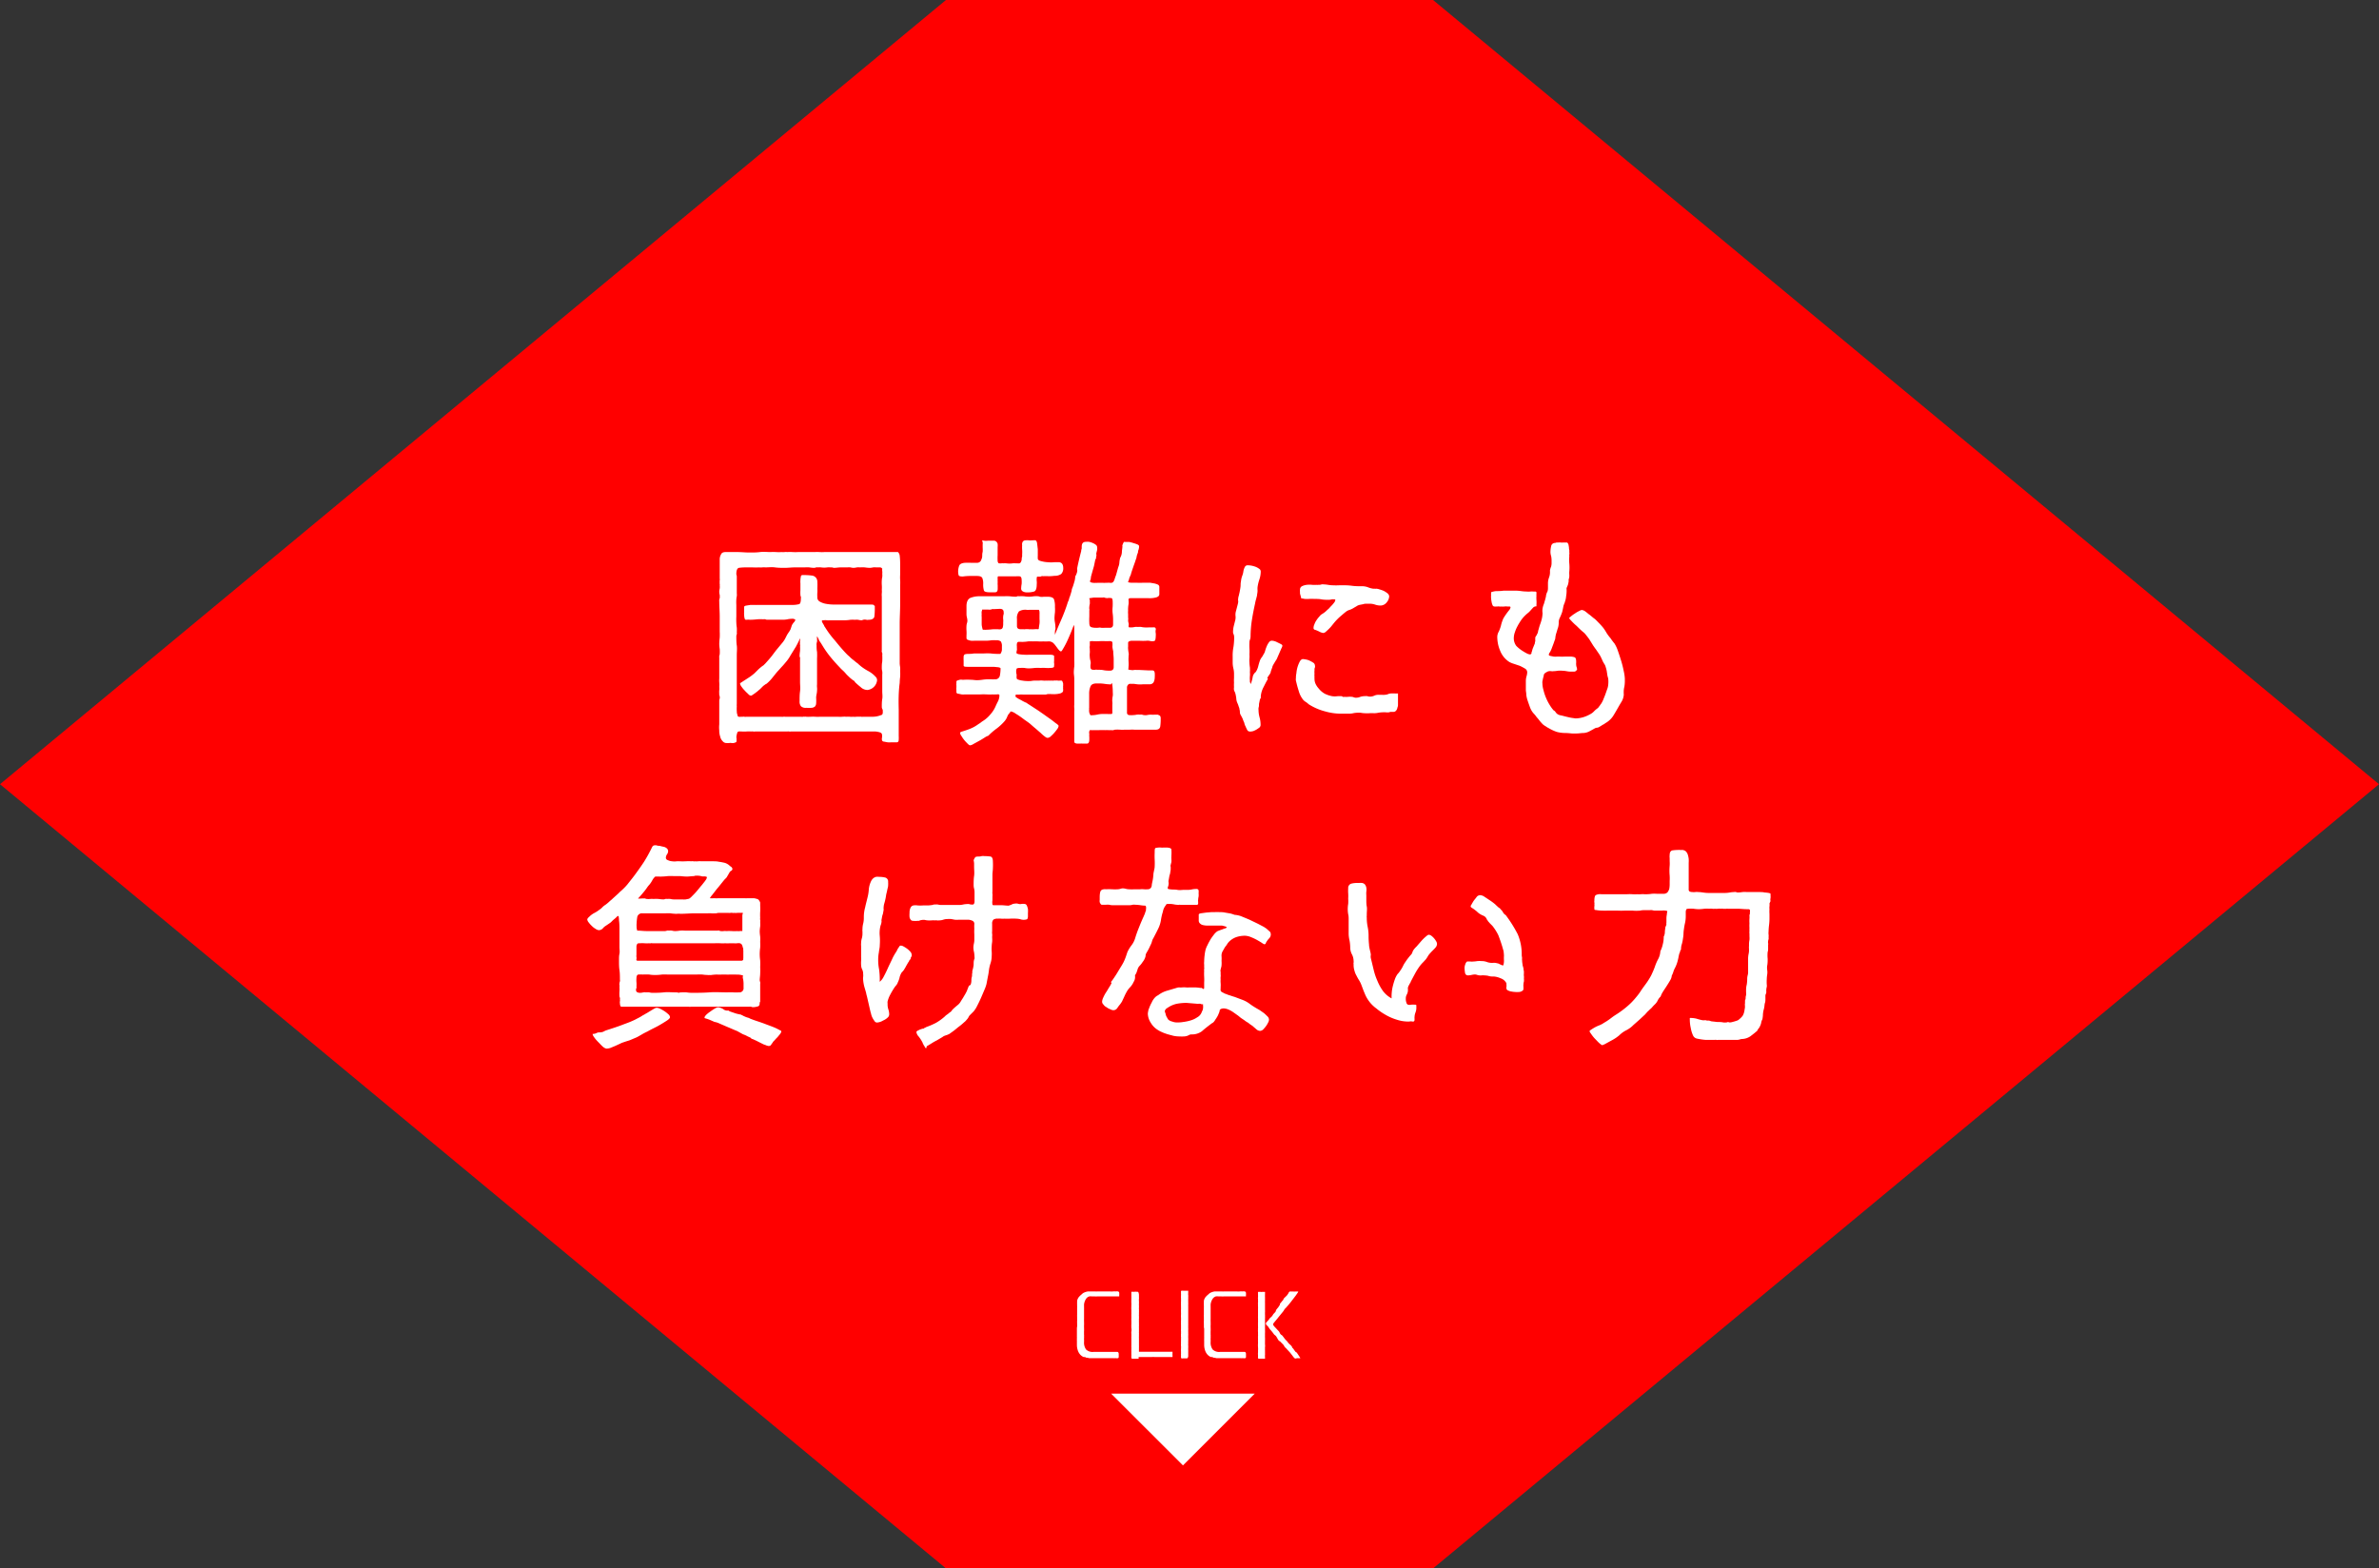 <svg xmlns="http://www.w3.org/2000/svg" viewBox="0 0 316.3 208.56"><rect x="0" y="0" width="316.3" height="208.56" fill="#333333" stroke="none"/><defs><style>.cls-1{fill:red;}.cls-2{fill:#fff;}</style></defs><title>アセット 4</title><g id="レイヤー_2" data-name="レイヤー 2"><g id="レイヤー_1-2" data-name="レイヤー 1"><polygon class="cls-1" points="190.53 0 316.3 104.28 190.53 208.56 125.77 208.56 0 104.28 125.77 0 190.53 0"/><polygon class="cls-2" points="166.82 185.32 157.28 194.86 147.73 185.32 166.82 185.32"/><path class="cls-2" d="M143.21,176.39a1.37,1.37,0,0,0,0-.23v-.23a1.3,1.3,0,0,1,0-.21.35.35,0,0,1,0-.11.32.32,0,0,0,0-.11v-.21l0-.2a.62.62,0,0,1,0-.13.37.37,0,0,1,0-.12c0-.27,0-.56,0-.83,0,0,0-.09,0-.14a.43.43,0,0,0,0-.13v-.19a.87.87,0,0,1,0-.18,1.07,1.07,0,0,1,0-.21l0-.19a1.2,1.2,0,0,1,.2-.46,2.48,2.48,0,0,1,.36-.36l.2-.18a1.49,1.49,0,0,1,.24-.12,1.91,1.91,0,0,1,.43-.12l.43,0,.14,0h.44a.67.67,0,0,0,.21,0l.17,0h.33l.17,0h.1s0,0,.08,0h.9a1.85,1.85,0,0,0,.37,0,1.64,1.64,0,0,1,.36,0,1,1,0,0,1,.32,0,.24.24,0,0,1,.15.26,1.23,1.23,0,0,1,0,.2,1.34,1.34,0,0,0,0,.2.07.07,0,0,0,0,0v0s0,0,0,0l-.14,0-.15,0-.12,0h-1.53l-.19,0-.1,0h-.41l-.3,0a1.43,1.43,0,0,1-.31,0h-.39a1.05,1.05,0,0,0-.34,0,.83.83,0,0,0-.28.15,1,1,0,0,0-.24.32,1.49,1.49,0,0,0-.12.3,1.25,1.25,0,0,0-.06.31.59.59,0,0,0,0,.13,1.32,1.32,0,0,0,0,.14V174a.09.09,0,0,1,0,.06v1.34a1.54,1.54,0,0,0,0,.24.61.61,0,0,0,0,.15.79.79,0,0,1,0,.17,1.77,1.77,0,0,1,0,.25,1.72,1.72,0,0,0,0,.25.33.33,0,0,0,0,.11.32.32,0,0,1,0,.11,2.31,2.31,0,0,1,0,.3,2.41,2.41,0,0,0,0,.3,1,1,0,0,0,0,.21,1,1,0,0,1,0,.19,2,2,0,0,1,0,.26,1.88,1.88,0,0,0,0,.26v0a.22.22,0,0,1,0,.12v.13a1.56,1.56,0,0,0,.27,1,1.25,1.25,0,0,0,1,.32l.19,0h1.49l.34,0h1.13a.17.17,0,0,1,.13.06.69.69,0,0,1,.06.17c0,.06,0,.13,0,.19v.14c0,.14,0,.24-.09.27a.67.67,0,0,1-.3,0,2.22,2.22,0,0,1-.4,0l0,0-.07,0h-.14l-.38,0-.38,0h-.62l-.15,0-.15,0h-.17l-.17,0h-.7l-.23,0-.21-.06a.49.49,0,0,1-.14,0l-.19-.09-.15,0a.35.35,0,0,1-.15-.06,1.32,1.32,0,0,1-.44-.4,1.62,1.62,0,0,1-.24-.52,2.29,2.29,0,0,1-.09-.58c0-.2,0-.39,0-.59a1.53,1.53,0,0,1,0-.23v-.21a.23.23,0,0,0,0-.09.23.23,0,0,1,0-.09v-1A1.38,1.38,0,0,1,143.21,176.39Z"/><path class="cls-2" d="M151.39,180.68h-.83a.1.1,0,0,1-.07,0,.33.33,0,0,1-.07-.2,1.63,1.63,0,0,1,0-.21,0,0,0,0,1,0,0,0,0,0,0,0,0,0,.66.66,0,0,0,0-.14c0-.06,0-.11,0-.14a.58.58,0,0,1,0-.14v-.14a1.06,1.06,0,0,1,0-.2.93.93,0,0,0,0-.18,1.25,1.25,0,0,0,0-.21,1.05,1.05,0,0,1,0-.19.14.14,0,0,1,0-.08.23.23,0,0,0,0-.09c0-.13,0-.27,0-.41s0-.28,0-.42a1.24,1.24,0,0,1,0-.2,1.23,1.23,0,0,0,0-.2.35.35,0,0,0,0-.11.27.27,0,0,1,0-.09.89.89,0,0,1,0-.25,1.33,1.33,0,0,0,0-.5,1.79,1.79,0,0,1,0-.25.38.38,0,0,1,0-.17.71.71,0,0,0,0-.17,3.58,3.58,0,0,0,0-.37,3.63,3.63,0,0,1,0-.37s0,0,0-.09v-.11a.33.33,0,0,1,0-.11.81.81,0,0,1,0-.17.59.59,0,0,0,0-.15c0-.15,0-.3,0-.44a2.66,2.66,0,0,1,0-.44.43.43,0,0,1,0-.13.45.45,0,0,0,0-.13,1.79,1.79,0,0,0,0-.25.89.89,0,0,1,0-.25.91.91,0,0,1,0-.18c0-.06,0-.12,0-.18a1.3,1.3,0,0,0,0-.21v-.21a.91.91,0,0,0,0-.18.74.74,0,0,1,0-.17c0-.06,0-.08.07-.08h.15a.56.56,0,0,0,.2,0,1.25,1.25,0,0,1,.25,0h.15a.15.15,0,0,1,.12.08,1.06,1.06,0,0,1,.07.32v.33a1.28,1.28,0,0,1,0,.23.7.7,0,0,0,0,.23.61.61,0,0,0,0,.15.63.63,0,0,1,0,.15v.11a.41.41,0,0,0,0,.12s0,0,0,0a.11.11,0,0,0,0,.08.53.53,0,0,1,0,.12,1.3,1.3,0,0,1,0,.21,1.32,1.32,0,0,0,0,.21v0a0,0,0,0,0,0,0,.27.27,0,0,1,0,.11,3.16,3.16,0,0,1,0,.33c0,.12,0,.24,0,.34a.19.19,0,0,0,0,.11.35.35,0,0,1,0,.11,1.53,1.53,0,0,1,0,.24,1.48,1.48,0,0,0,0,.24,2.31,2.31,0,0,0,0,.28v.3a.91.91,0,0,1,0,.18,1,1,0,0,0,0,.19v.6a.41.41,0,0,0,0,.12.52.52,0,0,1,0,.13v.28a2.5,2.5,0,0,0,0,.3c0,.15,0,.31,0,.46s0,.31,0,.46a3.14,3.14,0,0,1,0,.33c0,.12,0,.24,0,.34v.06a.05.05,0,0,0,0,.06v.07s0,0,.06,0h.13l.2,0,.2,0,.18,0h.17l.19,0,.18,0h3.09a.08.08,0,0,1,.06,0,.07.07,0,0,0,0,0v.15c0,.06,0,.09,0,.11a.63.63,0,0,0,0,.15v.15a.43.43,0,0,1,0,.14s-.06,0-.12,0h-1.14l-.25,0H154l-.3,0h-.21a1.62,1.62,0,0,0-.34,0l-.36,0h-1.41Z"/><path class="cls-2" d="M157.53,171.64l.11,0h.28a.06.06,0,0,1,.06,0,.33.33,0,0,1,0,.11v.13a.27.27,0,0,0,0,.08.89.89,0,0,0,0,.25.91.91,0,0,1,0,.25,2.31,2.31,0,0,1,0,.28,2.75,2.75,0,0,0,0,.3v.06s0,.06,0,.07a.13.13,0,0,0,0,.06v.06a1,1,0,0,1,0,.19,1,1,0,0,0,0,.19v.9c0,.25,0,.5,0,.75v.76a.41.41,0,0,1,0,.12.41.41,0,0,0,0,.12v.12a.41.41,0,0,0,0,.12,2.24,2.24,0,0,1,0,.28,2.31,2.31,0,0,0,0,.28v.23a1.2,1.2,0,0,1,0,.23.27.27,0,0,0,0,.11,1.33,1.33,0,0,0,0,.23,1.7,1.7,0,0,1,0,.25v.19a1,1,0,0,0,0,.19v.15a.33.33,0,0,0,0,.17s0,0,0,.07a.23.23,0,0,1,0,.08,1.1,1.1,0,0,1,0,.2,1.32,1.32,0,0,0,0,.21.61.61,0,0,0,0,.15.59.59,0,0,1,0,.14v.4l0,.24a.51.51,0,0,1-.07.2.14.14,0,0,1-.15.07h-.53a.2.2,0,0,1-.15,0,.26.26,0,0,1-.06-.13.68.68,0,0,1,0-.17v-.15a.79.79,0,0,1,0-.17.61.61,0,0,0,0-.15v-.18a.87.87,0,0,1,0-.18.39.39,0,0,1,0-.12.41.41,0,0,0,0-.12.89.89,0,0,0,0-.25.76.76,0,0,1,0-.24,1.23,1.23,0,0,1,0-.2,1,1,0,0,1,0-.19l0-.21a1.32,1.32,0,0,0,0-.21.65.65,0,0,0,0-.2.54.54,0,0,1,0-.19.66.66,0,0,1,0-.2,1,1,0,0,0,0-.19.89.89,0,0,0,0-.18.71.71,0,0,1,0-.17.6.6,0,0,1,0-.14.42.42,0,0,0,0-.13c0-.13,0-.25,0-.37a3.58,3.58,0,0,1,0-.37,1.32,1.32,0,0,1,0-.23,1.38,1.38,0,0,0,0-.23,1,1,0,0,0,0-.19.54.54,0,0,1,0-.19.87.87,0,0,1,0-.18.74.74,0,0,0,0-.17.26.26,0,0,0,0-.09.17.17,0,0,1,0-.08,2.94,2.94,0,0,1,0-.32,2.41,2.41,0,0,0,0-.3v-.24a1.38,1.38,0,0,1,0-.23,2.31,2.31,0,0,1,0-.28,2.22,2.22,0,0,0,0-.28,1.18,1.18,0,0,0,0-.2,1,1,0,0,1,0-.19.41.41,0,0,1,0-.12v-.11a.63.63,0,0,0,0-.15.64.64,0,0,1,0-.15v-.07a.07.07,0,0,1,0-.07.11.11,0,0,1,.07-.12l.15,0Z"/><path class="cls-2" d="M160.06,176.39a1.37,1.37,0,0,0,0-.23v-.23a1.3,1.3,0,0,1,0-.21.35.35,0,0,1,0-.11.32.32,0,0,0,0-.11v-.21l0-.2a.62.62,0,0,1,0-.13.37.37,0,0,1,0-.12c0-.27,0-.56,0-.83,0,0,0-.09,0-.14a.43.43,0,0,0,0-.13v-.19a.87.87,0,0,1,0-.18,1.07,1.07,0,0,1,0-.21l0-.19a1.2,1.2,0,0,1,.2-.46,2.48,2.48,0,0,1,.36-.36l.2-.18a1.49,1.49,0,0,1,.24-.12,1.91,1.91,0,0,1,.43-.12l.43,0,.14,0h.44a.67.67,0,0,0,.21,0l.17,0h.33l.17,0h.1s0,0,.08,0h.9a1.85,1.85,0,0,0,.37,0,1.64,1.64,0,0,1,.36,0,1,1,0,0,1,.32,0,.24.24,0,0,1,.15.26,1.23,1.23,0,0,1,0,.2,1.34,1.34,0,0,0,0,.2.07.07,0,0,0,0,0v0s0,0,0,0l-.14,0-.15,0-.12,0h-1.53l-.19,0-.1,0H163l-.3,0a1.43,1.43,0,0,1-.31,0H162a1.05,1.05,0,0,0-.34,0,.83.83,0,0,0-.28.15,1,1,0,0,0-.24.32,1.49,1.49,0,0,0-.12.3,1.25,1.25,0,0,0-.06.31.59.59,0,0,0,0,.13,1.32,1.32,0,0,0,0,.14V174a.09.09,0,0,1,0,.06v1.34a1.54,1.54,0,0,0,0,.24.61.61,0,0,0,0,.15.79.79,0,0,1,0,.17,1.77,1.77,0,0,1,0,.25,1.72,1.72,0,0,0,0,.25.33.33,0,0,0,0,.11.32.32,0,0,1,0,.11,2.31,2.31,0,0,1,0,.3,2.41,2.41,0,0,0,0,.3,1,1,0,0,0,0,.21,1,1,0,0,1,0,.19,2,2,0,0,1,0,.26,1.88,1.88,0,0,0,0,.26v0a.22.22,0,0,1,0,.12v.13a1.56,1.56,0,0,0,.27,1,1.25,1.25,0,0,0,1,.32l.19,0H164l.34,0h1.13a.17.17,0,0,1,.13.06.69.69,0,0,1,.06.17c0,.06,0,.13,0,.19v.14c0,.14,0,.24-.09.27a.67.67,0,0,1-.3,0,2.22,2.22,0,0,1-.4,0l0,0-.07,0h-.14l-.38,0-.38,0h-.62l-.15,0-.15,0h-.17l-.17,0h-.7l-.23,0-.21-.06a.49.49,0,0,1-.14,0l-.19-.09-.15,0a.35.35,0,0,1-.15-.06,1.32,1.32,0,0,1-.44-.4,1.62,1.62,0,0,1-.24-.52,2.29,2.29,0,0,1-.09-.58c0-.2,0-.39,0-.59a1.53,1.53,0,0,1,0-.23v-.21a.23.23,0,0,0,0-.09.23.23,0,0,1,0-.09v-1A1.38,1.38,0,0,1,160.06,176.39Z"/><path class="cls-2" d="M167.26,180.55a.07.07,0,0,1,0-.07v-.33a1,1,0,0,1,0-.27l0-.13a.45.45,0,0,0,0-.13,3.45,3.45,0,0,0,0-.49,3.23,3.23,0,0,1,0-.47v-.27a1.79,1.79,0,0,1,0-.25l0,0,0-.12a.41.41,0,0,1,0-.12,1.33,1.33,0,0,1,0-.23,1,1,0,0,0,0-.21c0-.11,0-.23,0-.34a1.6,1.6,0,0,1,0-.33.93.93,0,0,1,0-.18.71.71,0,0,0,0-.17v-.2a1.19,1.19,0,0,1,0-.2,1.25,1.25,0,0,1,0-.21,1.3,1.3,0,0,0,0-.21v-.14a.54.54,0,0,0,0-.13c0-.06,0-.11,0-.15a.45.45,0,0,1,0-.14c0-.17,0-.33,0-.5s0-.33,0-.5a2.92,2.92,0,0,0,0-.32,2.61,2.61,0,0,1,0-.31.91.91,0,0,1,0-.25,1.42,1.42,0,0,0,0-.24v-.11a.36.36,0,0,0,0-.09.71.71,0,0,1,0-.23,1.53,1.53,0,0,0,0-.23.63.63,0,0,0,0-.15.64.64,0,0,1,0-.15v-.07a.05.05,0,0,1,0-.06v-.06a.06.06,0,0,1,0,0,.18.18,0,0,1,.07,0h.07a.66.66,0,0,1,.2,0,.54.54,0,0,0,.19,0h.3s.08,0,.1,0a.35.35,0,0,1,0,.11.41.41,0,0,1,0,.12.45.45,0,0,0,0,.12,3.63,3.63,0,0,0,0,.37c0,.13,0,.25,0,.38V173a1.53,1.53,0,0,0,0,.23v0a0,0,0,0,0,0,0v1a1.77,1.77,0,0,1,0,.25,1.87,1.87,0,0,0,0,.26.42.42,0,0,0,0,.12.45.45,0,0,1,0,.13,2.92,2.92,0,0,1,0,.32,2.92,2.92,0,0,0,0,.32,2.22,2.22,0,0,0,0,.27v.27a.26.26,0,0,1,0,.09.25.25,0,0,0,0,.09,2.22,2.22,0,0,0,0,.28v.3a2.5,2.5,0,0,1,0,.31,2.94,2.94,0,0,0,0,.32,2.73,2.73,0,0,0,0,.31,2.6,2.6,0,0,1,0,.31v.21a1.25,1.25,0,0,0,0,.21.93.93,0,0,0,0,.18,1.36,1.36,0,0,1,0,.36.93.93,0,0,0,0,.18,1.7,1.7,0,0,0,0,.25V180a.93.93,0,0,1,0,.18.53.53,0,0,0,0,.19.23.23,0,0,0,0,.09v.15a.09.09,0,0,1,0,.06.09.09,0,0,1,0,0h-.7C167.32,180.7,167.26,180.65,167.26,180.55Zm5.3.09h-.21a.28.28,0,0,1-.19,0l-.15-.14-.25-.33-.26-.33-.25-.27-.25-.27a.14.14,0,0,0-.06-.06l-.07-.06a.67.67,0,0,1-.14-.21.83.83,0,0,0-.15-.2l-.17-.18a2.13,2.13,0,0,1-.17-.17.33.33,0,0,0-.11-.08.33.33,0,0,1-.11-.08,1.23,1.23,0,0,1-.17-.26l-.15-.26a.93.93,0,0,0-.18-.19.63.63,0,0,1-.18-.18,5.34,5.34,0,0,0-.47-.58,1.74,1.74,0,0,1-.17-.24,1.06,1.06,0,0,0-.18-.23l-.12-.12a.23.23,0,0,1-.08-.14.19.19,0,0,1,0-.09.19.19,0,0,1,0-.07l.17-.19.17-.18.12-.17a.58.58,0,0,1,.14-.15l.14-.13a.43.43,0,0,0,.11-.14.63.63,0,0,0,.08-.11.29.29,0,0,1,.07-.11l.18-.19a.67.67,0,0,0,.14-.21s0-.06,0-.09l.06-.08c.09-.13.2-.25.31-.38l0-.06.08-.08.07-.09,0-.06a.18.18,0,0,0,0-.07,1.81,1.81,0,0,1,.15-.2,2.11,2.11,0,0,0,.15-.19.69.69,0,0,1,.09-.09.28.28,0,0,0,.07-.11.56.56,0,0,1,.06-.12.41.41,0,0,1,.06-.09l.19-.18.18-.18.18-.25c0-.08.11-.18.17-.26h.49a1,1,0,0,0,.26,0l.26,0h.07l.07,0s0,0,0,0a.53.53,0,0,1-.09.19l-.25.36-.33.43-.33.43-.26.32-.11.13-.15.17a1,1,0,0,0-.15.18.55.55,0,0,0-.18.19,1.63,1.63,0,0,1-.15.24l-.27.33c-.14.18-.3.36-.45.56l-.44.53a.89.89,0,0,0-.19.3.45.45,0,0,0,.09.19,2.22,2.22,0,0,0,.23.26l.24.26.18.19a.9.9,0,0,1,.13.19.65.65,0,0,0,.11.2.41.41,0,0,0,.15.13.58.58,0,0,1,.15.14l.21.28a1.73,1.73,0,0,0,.12.15.62.62,0,0,0,.12.13,1.12,1.12,0,0,1,.19.21,1.7,1.7,0,0,0,.19.23.51.51,0,0,0,.14.13l.13.12.09.11.07.12s0,0,0,.06,0,0,0,0a1.1,1.1,0,0,1,.17.17l.13.2.08.09a.54.54,0,0,0,.08.11l.12.07a.29.29,0,0,1,.09.11l.09.13.14.21.13.21a.53.53,0,0,1,.06.11v0l-.11,0h-.13l-.06,0a.17.17,0,0,0-.11,0h-.34Z"/><path class="cls-2" d="M119.49,94.35c0,1.16,0,2.31,0,3.5a3.92,3.92,0,0,1,0,.5q0,.36-.27.36h-.74a2.56,2.56,0,0,1-.47,0l-.47-.09c-.15,0-.24-.09-.27-.18a.73.73,0,0,1,0-.36,1.44,1.44,0,0,0,0-.36.31.31,0,0,0-.15-.27,1,1,0,0,0-.36-.12,2,2,0,0,0-.39-.06h-.33c-.53,0-1.07,0-1.57,0h-1.6c-.62,0-1.25,0-1.87,0s-1.25,0-1.87,0-1.3,0-2,0-1.3,0-2,0a.44.44,0,0,1-.21,0,.44.44,0,0,0-.21,0c-.74,0-1.45,0-2.16,0s-1.42,0-2.16,0a.58.58,0,0,1-.24,0,.82.82,0,0,0-.27,0,4.36,4.36,0,0,0-.62,0,4.4,4.4,0,0,1-.62,0H98.5a.83.83,0,0,0-.27,0,.22.22,0,0,0-.21.18,3.19,3.19,0,0,0-.09.36.84.84,0,0,0,0,.39v.3a.23.23,0,0,1-.09.21l-.27.09a1.33,1.33,0,0,1-.33,0,.74.74,0,0,0-.24,0,3.06,3.06,0,0,1-.5,0,.65.65,0,0,1-.42-.24,1.25,1.25,0,0,1-.33-.62,2.49,2.49,0,0,1-.12-.8,3.87,3.87,0,0,1,0-.83v-.71c0-.42,0-.83,0-1.25s0-.8,0-1.22a.7.7,0,0,1,.06-.24.66.66,0,0,0,0-.24s0-.09-.06-.21v-.12a.11.11,0,0,1,0-.09,2.23,2.23,0,0,1,0-.44,2.23,2.23,0,0,0,0-.44,4,4,0,0,0,0-.59,3.21,3.21,0,0,1,0-.53V87.38a.11.11,0,0,1,0-.09V87.2a.75.75,0,0,0,.06-.21,5.55,5.55,0,0,0,0-.68,4.84,4.84,0,0,1-.06-.68,7.78,7.78,0,0,1,.06-.83,7.86,7.86,0,0,0,0-.83c0-.68,0-1.33,0-2s-.06-1.3-.06-2a.18.18,0,0,1,0-.12v-.09c0-.12.06-.18.06-.21a2.27,2.27,0,0,0,0-.44,1.74,1.74,0,0,1-.06-.42,2.28,2.28,0,0,1,.06-.44,1.84,1.84,0,0,0,0-.42.38.38,0,0,0,0-.18.44.44,0,0,1,0-.21.82.82,0,0,1,0-.27.44.44,0,0,0,0-.21c0-.44,0-.86,0-1.3s0-.83,0-1.27a1.3,1.3,0,0,1,.18-.68c.09-.21.3-.3.59-.3.53,0,1.07,0,1.6,0s1,.06,1.57.06.95,0,1.42-.06.92,0,1.39,0a6,6,0,0,1,.74,0,5.93,5.93,0,0,0,.74,0,1.81,1.81,0,0,0,.39,0,1.45,1.45,0,0,1,.36,0,5.73,5.73,0,0,1,.71,0,5.69,5.69,0,0,0,.71,0c.39,0,.74,0,1.13,0s.71,0,1.1,0a4.82,4.82,0,0,1,.65,0,4.36,4.36,0,0,0,.62,0c.56,0,1.16,0,1.72,0s1.16,0,1.72,0,1.3,0,2,0,1.3,0,2,0c.36,0,.71,0,1.07,0s.71,0,1.07,0c.09,0,.18,0,.21,0s.21.21.24.47a9.61,9.61,0,0,1,.06,1v1c0,.33,0,.5,0,.56a5.09,5.09,0,0,0,0,.68,5.69,5.69,0,0,1,0,.71c0,.86,0,1.72,0,2.55s-.06,1.72-.06,2.58v5.25a3.34,3.34,0,0,0,.06.5,3,3,0,0,1,0,.5,7.19,7.19,0,0,1,0,.8,7.36,7.36,0,0,0-.06.8C119.46,92,119.46,93.19,119.49,94.35Zm-2.19-.09a.56.56,0,0,1-.06-.24c0-.36,0-.71.06-1.07s0-.68,0-1V89.72a2.23,2.23,0,0,0,0-.44,1.77,1.77,0,0,1-.06-.42c0-.3,0-.59.06-.89a8.88,8.88,0,0,0,0-.89.44.44,0,0,0,0-.21s0-.09-.06-.15a.65.65,0,0,1,0-.24v-.27c0-1.16,0-2.31,0-3.47V79.32a2.24,2.24,0,0,1,0-.44,2.27,2.27,0,0,0,0-.44,4.86,4.86,0,0,0,0-.65,4.36,4.36,0,0,1,0-.62,2.32,2.32,0,0,1,.06-.44,2.23,2.23,0,0,0,0-.44,1.32,1.32,0,0,0,0-.33,1.34,1.34,0,0,1,0-.33.36.36,0,0,0-.36-.18h-.44a1.83,1.83,0,0,0-.42,0,2.29,2.29,0,0,1-.44.06,4.86,4.86,0,0,1-.65-.06,4.82,4.82,0,0,0-.65,0,1.83,1.83,0,0,0-.42,0,2.3,2.3,0,0,1-.44.06,1.5,1.5,0,0,1-.39-.06,2.26,2.26,0,0,0-.44,0c-.3,0-.59,0-.89,0s-.59.06-.89.06a.75.75,0,0,1-.21-.06.18.18,0,0,1-.12,0h-.12a2,2,0,0,0-.42,0,2.93,2.93,0,0,1-.83,0,2,2,0,0,0-.42,0,.58.58,0,0,0-.24,0,.87.87,0,0,1-.27.06,4.44,4.44,0,0,1-.62-.06,4.39,4.39,0,0,0-.62,0c-.44,0-.89,0-1.33,0s-.89.06-1.33.06-.86,0-1.3-.06-.86,0-1.3,0a1.57,1.57,0,0,0-.39,0,2,2,0,0,1-.42,0,8.08,8.08,0,0,1-.86,0c-.3,0-.59,0-.89,0a6.58,6.58,0,0,0-.95.06c-.21.06-.33.33-.33.83,0,0,0,.09.06.21a.11.11,0,0,0,0,.09V78.9a1.56,1.56,0,0,1,0,.39,2.28,2.28,0,0,0-.06.44,5.78,5.78,0,0,0,0,.71V82a7.31,7.31,0,0,0,0,.8,4.82,4.82,0,0,0,.06.65,4.78,4.78,0,0,1,0,.65.65.65,0,0,1,0,.24.7.7,0,0,0-.06.24c0,.42,0,.83.06,1.25s0,.86,0,1.27,0,.68,0,1,0,.71,0,1.07v4.42a2,2,0,0,0,0,.36,4,4,0,0,0,0,.59q0,.31.09.53c0,.15.09.24.18.24a.83.83,0,0,0,.27,0h.24a.58.58,0,0,1,.24,0,.58.58,0,0,0,.24,0c.42,0,.83,0,1.27,0s.83,0,1.25,0,.71,0,1.07,0,.71,0,1.07,0a.82.82,0,0,0,.27,0,.44.44,0,0,1,.21,0c.36,0,.71,0,1.1,0s.71,0,1.07,0a.58.58,0,0,0,.24,0,.58.58,0,0,1,.24,0,.44.44,0,0,1,.21,0,.38.38,0,0,0,.18,0,.44.44,0,0,0,.21,0s.09,0,.18,0a4.39,4.39,0,0,1,.62,0,3.76,3.76,0,0,0,.59,0h2.43a3.39,3.39,0,0,0,.56,0,3.42,3.42,0,0,1,.56,0,2.25,2.25,0,0,1,.44,0,1.82,1.82,0,0,0,.42,0,2.23,2.23,0,0,0,.44,0,2.25,2.25,0,0,1,.44,0,.44.44,0,0,1,.21,0,.44.44,0,0,0,.21,0H116a3,3,0,0,0,1.19-.24q.13,0,.18-.27v-.33A.44.44,0,0,0,117.3,94.26Zm-11.44-8.33c-.21.33-.42.68-.62,1s-.21.36-.3.5-.24.36-.36.5-.36.44-.56.65-.39.44-.59.65-.44.53-.71.86a5.38,5.38,0,0,1-.8.83,1.32,1.32,0,0,0-.21.12l-.24.18-.39.39-.42.36-.12.09-.24.18-.27.18a.46.46,0,0,1-.18.09.57.57,0,0,1-.36-.21c-.15-.15-.33-.3-.47-.47a3.53,3.53,0,0,1-.44-.53.92.92,0,0,1-.18-.36l0-.09,1-.65a6.71,6.71,0,0,0,.92-.68l.42-.42a5.13,5.13,0,0,1,.44-.39,3.06,3.06,0,0,1,.33-.24l.27-.27c.27-.3.53-.59.77-.89s.44-.59.68-.89l.83-1a3,3,0,0,0,.33-.5l.27-.53c.09-.12.15-.24.24-.36a2.25,2.25,0,0,0,.21-.36l.09-.27.09-.27a2.27,2.27,0,0,1,.27-.39.51.51,0,0,0,.18-.36l-.24-.09a1.11,1.11,0,0,0-.3,0,2.62,2.62,0,0,0-.5.06,3.29,3.29,0,0,1-.53.06H102a.56.56,0,0,1-.24-.06.83.83,0,0,0-.27,0,7.25,7.25,0,0,0-.8,0,7.85,7.85,0,0,1-.83.06.18.18,0,0,1-.12,0H99.6a.58.58,0,0,0-.24,0h-.09a.18.18,0,0,1-.12,0c-.06,0-.12-.06-.15-.18a1.74,1.74,0,0,1-.06-.42,2.27,2.27,0,0,1,0-.44,1.3,1.3,0,0,1,0-.27v-.39q0-.13.27-.18l.56-.09h.59a1.73,1.73,0,0,0,.3,0h4.63a3.41,3.41,0,0,0,.89-.09c.21,0,.3-.3.3-.74a.82.82,0,0,0,0-.27.43.43,0,0,1-.06-.21,4.78,4.78,0,0,1,0-.65v-.89a2.7,2.7,0,0,1,0-.47,2.32,2.32,0,0,1,.06-.44c0-.15.12-.21.21-.21h.21a7.82,7.82,0,0,1,1,.06.81.81,0,0,1,.77.77,9.81,9.81,0,0,1,0,1,3.21,3.21,0,0,1,0,.53,3.21,3.21,0,0,0,0,.53A.63.63,0,0,0,109,80a2.46,2.46,0,0,0,.86.3,5.79,5.79,0,0,0,1,.09c.33,0,.59,0,.77,0h2.08c.68,0,1.36,0,2,0h.18a.32.32,0,0,0,.15,0,.73.73,0,0,1,.27.21V81a8.61,8.61,0,0,1-.06,1c-.06.27-.33.42-.8.42a.58.58,0,0,1-.24,0,1,1,0,0,0-.47,0,.43.43,0,0,1-.21.06,1.76,1.76,0,0,1-.42-.06,2.25,2.25,0,0,0-.44,0,4.39,4.39,0,0,0-.62,0,4.87,4.87,0,0,1-.65.06h-2.08a1.56,1.56,0,0,1-.39,0,1.57,1.57,0,0,0-.39,0h-.15c-.09,0-.12.06-.12.12a.75.75,0,0,0,.12.27c.09.15.15.27.18.3a.26.26,0,0,0,.09.18A12.39,12.39,0,0,0,111,85.16c.5.62,1,1.22,1.54,1.78l.18.18s.15.12.3.27a3.78,3.78,0,0,0,.5.42,6.54,6.54,0,0,0,.53.42c.15.15.27.24.33.3a6.71,6.71,0,0,0,1.07.71,3.52,3.52,0,0,1,.95.74.61.61,0,0,1,.21.5,1.45,1.45,0,0,1-1.27,1.27,1.33,1.33,0,0,1-.92-.39,9.49,9.49,0,0,1-.77-.68.15.15,0,0,0-.12-.15,4.69,4.69,0,0,1-.56-.44c-.15-.15-.33-.3-.5-.5s-.27-.3-.42-.44a5.59,5.59,0,0,1-.42-.42c-.42-.44-.8-.86-1.16-1.3a13.08,13.08,0,0,1-1-1.39l-.27-.44c-.09-.15-.21-.3-.3-.44a.83.83,0,0,0-.15-.33s0-.09-.06-.12,0-.06-.06-.09a.66.66,0,0,0,0,.27c0,.09,0,.15,0,.18a.44.44,0,0,1,0,.21.69.69,0,0,1-.06.24v.12a.32.32,0,0,0,0,.15c0,.3,0,.59.06.89a8.87,8.87,0,0,1,0,.89v1.16c0,.39,0,.8,0,1.19V91a2,2,0,0,0,0,.42,2,2,0,0,1,0,.42,2.58,2.58,0,0,1-.06.47,2.58,2.58,0,0,0-.06.47,5.57,5.57,0,0,1,0,.77.66.66,0,0,1-.15.39.77.77,0,0,1-.42.18,5.07,5.07,0,0,1-.74,0,.89.89,0,0,1-.71-.21,1,1,0,0,1-.18-.68c0-.44,0-.86.06-1.3s0-.83,0-1.27V87.62a.37.37,0,0,0,0-.18.43.43,0,0,1-.06-.21,4.83,4.83,0,0,1,.06-.65,4.36,4.36,0,0,0,0-.62.58.58,0,0,0,0-.24.57.57,0,0,1,0-.24,1,1,0,0,1,0-.3,1,1,0,0,0,0-.3A11.64,11.64,0,0,1,105.85,85.93Z"/><path class="cls-2" d="M141.14,82.31a22.76,22.76,0,0,0,.8-2.13c0-.09.09-.21.12-.3l.09-.27c0-.12.09-.24.12-.36s.09-.24.12-.39l.09-.3a1,1,0,0,1,.06-.3,6.34,6.34,0,0,0,.27-.8,2.9,2.9,0,0,0,.15-.77c0-.09.09-.18.12-.27a2,2,0,0,0,.09-.24,1.1,1.1,0,0,0,.06-.36,1.12,1.12,0,0,1,0-.33c.15-.74.33-1.48.53-2.25a.11.11,0,0,1,0-.09v-.06a.22.22,0,0,0,.06-.12.11.11,0,0,1,0-.09s0-.09,0-.18c0-.44.18-.65.56-.65a2.41,2.41,0,0,1,.42,0,2.9,2.9,0,0,1,.47.15,1.89,1.89,0,0,1,.42.24.41.41,0,0,1,.18.33,1.44,1.44,0,0,1,0,.36l-.09.36a.51.51,0,0,0,0,.3,1.08,1.08,0,0,1-.06.33.32.32,0,0,1,0,.15.42.42,0,0,1-.09.12l-.09.44-.09.44-.18.62-.18.65a1.48,1.48,0,0,0-.06.36,1.45,1.45,0,0,1-.12.39c0,.06.06.12.15.15a.88.88,0,0,0,.3.06,1.12,1.12,0,0,0,.33,0,.66.66,0,0,0,.21,0h.77a.82.82,0,0,0,.27,0h.24a1.81,1.81,0,0,1,.42,0,.49.49,0,0,0,.39-.09,1.19,1.19,0,0,0,.18-.33c.06-.18.12-.39.21-.59l.18-.65c.06-.21.09-.33.12-.42a1.93,1.93,0,0,0,.15-.65,3.1,3.1,0,0,1,.09-.53c0-.09.06-.12.06-.15a1.71,1.71,0,0,0,.18-.65c0-.27.06-.5.06-.65a.44.44,0,0,0,0-.21c0-.12.06-.18.06-.21s.12-.27.15-.3.12,0,.33,0a2.5,2.5,0,0,1,.39,0,5.32,5.32,0,0,1,.56.15,5.56,5.56,0,0,1,.53.18c.15.09.21.15.21.24a1.74,1.74,0,0,1-.06.42,1,1,0,0,0-.09.42,2.77,2.77,0,0,0-.18.53c0,.15-.09.33-.15.53s-.21.59-.3.86-.21.59-.3.92c0,.09-.09.21-.15.39a1.19,1.19,0,0,0-.12.39,1.28,1.28,0,0,0-.12.33l.06,0a1.45,1.45,0,0,0,.44.06h.68a6.67,6.67,0,0,0,.77,0h1l.53.09a2.23,2.23,0,0,1,.47.15.35.35,0,0,1,.21.33V79a.37.37,0,0,1-.18.33,1,1,0,0,1-.42.15,2.59,2.59,0,0,1-.47.06,2.13,2.13,0,0,1-.39,0c-.33,0-.68,0-1,0s-.71,0-1,0h-.33c-.21,0-.3.06-.3.15v0a.11.11,0,0,0,0,.09v.09a2.54,2.54,0,0,1,0,.47,3.34,3.34,0,0,0-.06.5,1.59,1.59,0,0,0,0,.33,2.75,2.75,0,0,0,0,.5v.47a.67.67,0,0,1,0,.3v.09a1.52,1.52,0,0,0,.06.33.6.6,0,0,1,0,.33v.12c0,.09.06.12.18.12h.21a2.27,2.27,0,0,0,.44-.06,1.83,1.83,0,0,1,.42,0,2.25,2.25,0,0,1,.44,0,2.28,2.28,0,0,0,.44.06,3.24,3.24,0,0,0,.53,0h.53a1,1,0,0,1,.27,0,.19.19,0,0,1,.15.18.22.22,0,0,1,0,.15,1,1,0,0,0,0,.42,2.54,2.54,0,0,1,0,.47,1.81,1.81,0,0,1-.06.44c0,.12-.18.18-.39.18a2,2,0,0,1-.42-.06,2,2,0,0,0-.42,0,7.25,7.25,0,0,1-.8,0h-1.19a.84.84,0,0,0-.33.12.23.23,0,0,0-.06.15v.5a1.32,1.32,0,0,0,0,.33,4.13,4.13,0,0,0,.06.47,1,1,0,0,1,0,.44v.15a4.43,4.43,0,0,0,0,.62,4.36,4.36,0,0,1,0,.62.58.58,0,0,0,0,.24A.24.24,0,0,0,150,89a.63.63,0,0,0,.36.09,1,1,0,0,0,.42,0,1.46,1.46,0,0,1,.33,0h.42a1592.87,1592.87,0,0,1,1.25.06c.18,0,.27,0,.3,0h.15c.18,0,.27.12.3.36a4.07,4.07,0,0,1,0,.53,1.55,1.55,0,0,1-.15.68.61.61,0,0,1-.59.27H152a3.89,3.89,0,0,1-.83,0l-.44-.06h-.44a.38.38,0,0,0-.33.15.55.55,0,0,0-.12.39v3.26a.31.31,0,0,0,.3.36,3.58,3.58,0,0,0,.53,0,2.6,2.6,0,0,0,.47-.06,2.26,2.26,0,0,1,.44,0,.83.83,0,0,1,.27,0,.87.87,0,0,0,.27.06,1.22,1.22,0,0,0,.36,0,2.67,2.67,0,0,1,.53-.06,3.79,3.79,0,0,0,.56,0h.36a2.55,2.55,0,0,1,.3.15.57.57,0,0,1,.09.3v.36a6.71,6.71,0,0,1-.06.77c-.06.3-.27.42-.59.42s-.95,0-1.42,0-.95,0-1.42,0a4.36,4.36,0,0,0-.62,0h-.65a4.78,4.78,0,0,1-.65,0,4.82,4.82,0,0,0-.65,0,.43.43,0,0,0-.21.06.82.82,0,0,1-.27,0h-.42a2,2,0,0,0-.42,0,7.8,7.8,0,0,0-.83,0h-.86a.32.32,0,0,1-.15,0,.32.32,0,0,0-.15,0c-.06,0-.09.06-.12.15a.72.72,0,0,0,0,.36,2,2,0,0,0,0,.42v.3c0,.36-.09.53-.27.56h-.68a.67.67,0,0,0-.21,0h-.36c-.12,0-.24,0-.33-.06a.19.19,0,0,1-.15-.18c0-.68,0-1.36,0-2.08s0-1.36,0-2a2,2,0,0,0,0-.42,2,2,0,0,1,0-.42c0-.44,0-.86,0-1.3s0-.86,0-1.3c0-.27,0-.56,0-.86s-.06-.59-.06-.86a6.72,6.72,0,0,1,.06-.77,6,6,0,0,0,0-.74V83.61c0-.18,0-.36-.06-.5-.21.56-.44,1.16-.71,1.75a11.33,11.33,0,0,1-.89,1.69.17.17,0,0,1-.15.06c-.06,0-.12-.06-.21-.15a2.53,2.53,0,0,1-.24-.3l-.27-.36a2.68,2.68,0,0,0-.27-.3.91.91,0,0,0-.65-.21,5.45,5.45,0,0,1-.68,0,5,5,0,0,1-.68,0,5.74,5.74,0,0,0-.71,0,4.39,4.39,0,0,0-.62,0,4.4,4.4,0,0,1-.62.06,1,1,0,0,1-.3,0h-.3a.23.23,0,0,0-.21.09.43.43,0,0,0-.06.21,1,1,0,0,0,0,.3v.24a.83.83,0,0,1,0,.27,1.5,1.5,0,0,0-.06.39.69.69,0,0,0,.39.15,4.45,4.45,0,0,0,.65.06,5.5,5.5,0,0,0,.68,0h.47c.36,0,.71,0,1.1,0h1.1q.58,0,.62.18v.68a.83.83,0,0,0,0,.27.82.82,0,0,1,0,.27c0,.15,0,.27-.12.3a1.11,1.11,0,0,1-.36.06,4.82,4.82,0,0,1-.65,0,4.82,4.82,0,0,0-.65,0,7.25,7.25,0,0,0-.8,0,7.3,7.3,0,0,1-.8.06,3.29,3.29,0,0,1-.56-.06,4,4,0,0,0-.59,0,1.1,1.1,0,0,0-.42.06.66.66,0,0,0-.09.42c0,.09,0,.15,0,.18a1.08,1.08,0,0,1,.06.33,1.69,1.69,0,0,0,0,.36c0,.09.09.18.24.21a2.1,2.1,0,0,0,.5.12,4,4,0,0,0,.59.06,2,2,0,0,0,.36,0s.06,0,.06,0,.09,0,.12,0a4,4,0,0,1,.56-.06h.59a2.56,2.56,0,0,1,.47,0,2.23,2.23,0,0,0,.44,0,.37.37,0,0,0,.18,0h.3a.18.18,0,0,0,.12,0s.09,0,.18,0a.65.65,0,0,0,.24,0,.44.44,0,0,1,.21,0,1,1,0,0,1,.3,0,1,1,0,0,0,.3,0s.06,0,.12,0a.2.2,0,0,1,.21.12l.09.27v.3a.73.73,0,0,0,0,.24.37.37,0,0,0,0,.18v.21a.31.31,0,0,1-.15.27.87.87,0,0,1-.39.15,2.61,2.61,0,0,1-.47.06,1.7,1.7,0,0,1-.36,0,.18.18,0,0,1-.12,0h-.12a.44.44,0,0,0-.21,0,.82.82,0,0,0-.27,0,.87.87,0,0,1-.27.06c-.5,0-1,0-1.48,0s-1,0-1.51,0a1.83,1.83,0,0,0-.42,0,2.23,2.23,0,0,1-.44,0c-.09,0-.12.06-.12.15s0,.18.09.21a3.33,3.33,0,0,0,.62.36,6.24,6.24,0,0,0,.62.33c.09,0,.24.15.5.3l.86.56c.33.21.65.44,1,.68l1,.71c.3.21.53.42.74.56s.3.27.3.3a.89.89,0,0,1-.18.42,6.48,6.48,0,0,1-.42.53c-.15.18-.33.33-.47.47a.72.72,0,0,1-.39.18.76.76,0,0,1-.21-.06,4.73,4.73,0,0,1-.71-.59l-.68-.59c-.15-.12-.36-.3-.65-.56s-.65-.47-1-.74a9.75,9.75,0,0,0-1-.68,1.48,1.48,0,0,0-.68-.3h0a1,1,0,0,1-.24.33,1.82,1.82,0,0,0-.21.39,2,2,0,0,1-.33.56,6.93,6.93,0,0,1-1.07,1,8.08,8.08,0,0,0-1.1.95,2.15,2.15,0,0,0-.53.27c-.24.15-.47.3-.74.44l-.71.39a1.1,1.1,0,0,1-.44.18c-.09,0-.18-.06-.33-.21s-.3-.3-.44-.47a4.82,4.82,0,0,1-.39-.56.82.82,0,0,1-.18-.39.27.27,0,0,1,.09-.15c.39-.12.77-.24,1.16-.39a4.91,4.91,0,0,0,1.1-.59c.12-.09.24-.15.36-.24a3.09,3.09,0,0,1,.33-.24,4.05,4.05,0,0,0,1-.89,3.94,3.94,0,0,0,.71-1.13c.09-.21.21-.44.33-.68a2,2,0,0,0,.15-.68.14.14,0,0,0-.09-.15.82.82,0,0,0-.27,0h-.27a.73.73,0,0,1-.24,0,7.73,7.73,0,0,1-.83,0,7.8,7.8,0,0,0-.83,0h-.86c-.3,0-.59,0-.89,0h-.33a2,2,0,0,1-.42,0l-.42-.09q-.22,0-.27-.18V91.8a.18.18,0,0,1,0-.12.82.82,0,0,1,0-.27v-.24a.82.82,0,0,1,0-.27v-.27c0-.06.06-.12.15-.15l.3-.09a1.11,1.11,0,0,1,.33,0h.21a8.88,8.88,0,0,1,.89,0c.3,0,.59.06.89.06a5.82,5.82,0,0,0,.68-.06,5.76,5.76,0,0,1,.68-.06h.5a2.56,2.56,0,0,0,.47,0,.61.61,0,0,0,.68-.5,5.16,5.16,0,0,0,.09-.95c0-.06-.12-.12-.3-.15l-.59-.06h-.86c-.44,0-.89,0-1.33,0s-.89,0-1.33,0-.5-.06-.5-.18v-.65a2.92,2.92,0,0,1,0-.44.43.43,0,0,1,.15-.39,1.83,1.83,0,0,1,.44-.06c.24,0,.5,0,.8-.06h1.33a8.58,8.58,0,0,1,.86,0,7.85,7.85,0,0,0,.83.06H133s.06-.06.09-.15a.86.86,0,0,0,.12-.42v-.44a1.1,1.1,0,0,0-.15-.65.94.94,0,0,0-.62-.15,4.39,4.39,0,0,0-.62,0,4.83,4.83,0,0,1-.65.06h-1.63a2.26,2.26,0,0,1-.44,0,1.71,1.71,0,0,1-.42-.12.23.23,0,0,1-.18-.24V84.5a4.78,4.78,0,0,0,0-.65,4.43,4.43,0,0,1,0-.62,1.48,1.48,0,0,1,.06-.36,1.06,1.06,0,0,0,.06-.33,2,2,0,0,0-.06-.42,2,2,0,0,1-.06-.42v-1.1c0-.56.18-.95.53-1.1a3.23,3.23,0,0,1,1.25-.21h3.17a7.25,7.25,0,0,1,.8,0,7.24,7.24,0,0,0,.8.06.43.43,0,0,0,.21-.06.44.44,0,0,1,.21,0,5.5,5.5,0,0,1,.68,0,4.85,4.85,0,0,0,.68.06,4.4,4.4,0,0,0,.62-.06,4.39,4.39,0,0,1,.62,0l.18.06a1.62,1.62,0,0,0,.53,0h.47q.76,0,.89.36a2.93,2.93,0,0,1,.12,1,5.92,5.92,0,0,1,0,.74,6.83,6.83,0,0,0-.06.77,3.32,3.32,0,0,0,.06.56,4,4,0,0,1,.06.59,1,1,0,0,1,0,.3,1.31,1.31,0,0,0-.06.39.22.22,0,0,0,0,.15v.21C140.52,83.73,140.84,83,141.14,82.31Zm-1.75-5.69a5.74,5.74,0,0,0-.71,0,.44.44,0,0,0-.21,0,.43.43,0,0,1-.21.06c-.09,0-.12,0-.15,0s-.18,0-.21,0a.28.28,0,0,0-.06.21,1.56,1.56,0,0,0,0,.39,2,2,0,0,1,0,.42c0,.56-.12.86-.33.95a3,3,0,0,1-1,.12,1,1,0,0,1-.5-.12.41.41,0,0,1-.24-.42,3.32,3.32,0,0,1,.06-.56,3.39,3.39,0,0,0,0-.56c0-.27-.09-.44-.24-.47a3.23,3.23,0,0,0-.56,0c-.39,0-.77,0-1.16,0s-.77,0-1.16,0c0,0-.06,0-.06.12a.66.66,0,0,0,0,.27,1.85,1.85,0,0,0,0,.39,1.82,1.82,0,0,0,0,.39c0,.12,0,.21,0,.24v.24c0,.33-.12.47-.36.47h-.71c-.47,0-.74-.09-.77-.27a2.8,2.8,0,0,1-.09-.83,1.89,1.89,0,0,0-.12-.8q-.13-.27-.71-.27c-.27,0-.56,0-.92,0a7,7,0,0,0-.89.06.11.11,0,0,1-.09,0,.22.22,0,0,1-.15,0c-.21,0-.36-.06-.39-.18a1.79,1.79,0,0,1-.06-.44,2.19,2.19,0,0,1,.15-.83c.09-.21.36-.33.74-.36a7.8,7.8,0,0,1,.83,0h.8a.57.57,0,0,0,.56-.42,1.17,1.17,0,0,0,.12-.44c0-.18,0-.39.06-.59a4,4,0,0,0,0-.59v-.42a.83.83,0,0,0,0-.27.86.86,0,0,1-.06-.27,1.7,1.7,0,0,0,.74.06c.36,0,.62,0,.77,0a.47.47,0,0,1,.36.12.61.61,0,0,1,.18.3,2,2,0,0,1,0,.42v1.1a5.78,5.78,0,0,0,0,.71.38.38,0,0,0,.06.24.16.16,0,0,0,.18.12.82.82,0,0,0,.27,0,.58.58,0,0,1,.24,0,2,2,0,0,1,.42,0,2.93,2.93,0,0,0,.83,0,1.56,1.56,0,0,1,.39,0h.24a.65.65,0,0,0,.24,0c.09,0,.15-.06.21-.15a1,1,0,0,0,.12-.36c0-.12,0-.24.06-.39v-.3a4.36,4.36,0,0,0,0-.62,3.82,3.82,0,0,1,0-.59A.68.68,0,0,1,136,72a.49.49,0,0,1,.36-.15,2,2,0,0,1,.42,0,1.83,1.83,0,0,0,.42,0s.09,0,.18,0a.66.66,0,0,1,.27,0c.12,0,.21.18.24.42s.06.5.09.77v.8a4,4,0,0,0,0,.44c0,.15.15.27.42.33a4,4,0,0,0,.89.15,4.84,4.84,0,0,0,.92,0h.53a.56.56,0,0,1,.5.24,1,1,0,0,1,.12.5,1.07,1.07,0,0,1-.27.83,1.51,1.51,0,0,1-.89.24A5.73,5.73,0,0,1,139.39,76.62ZM132.1,81a.44.44,0,0,0-.21,0,.43.43,0,0,1-.21.06.82.82,0,0,1-.27,0h-.83s0,.12-.06.24a1.44,1.44,0,0,0,0,.36,1.85,1.85,0,0,0,0,.39v1a2.17,2.17,0,0,0,.06.36,1.58,1.58,0,0,0,.09.33h.24a.44.44,0,0,0,.21,0,7.78,7.78,0,0,0,.83-.06,7.8,7.8,0,0,1,.83,0,.44.44,0,0,0,.21,0,.35.35,0,0,0,.33-.24,2,2,0,0,0,.06-.39v-.3a1.82,1.82,0,0,0,0-.39,1.56,1.56,0,0,1,0-.39,1,1,0,0,1,.06-.3.83.83,0,0,0,0-.27c0-.3-.18-.44-.5-.44Zm6.11.36a.65.65,0,0,0-.09-.27h-1.25a1.57,1.57,0,0,1-.39,0,1.59,1.59,0,0,0-1,.21,1.41,1.41,0,0,0-.27,1v.95c0,.27.15.42.47.42h.42a.44.44,0,0,0,.21,0,.44.44,0,0,1,.21,0,.58.58,0,0,1,.24,0,.58.58,0,0,0,.24,0,3.21,3.21,0,0,0,.53,0,2.72,2.72,0,0,1,.5,0s.06,0,.09-.09v-.09l.09-.59a3.39,3.39,0,0,0,0-.56v-.68A1.51,1.51,0,0,0,138.2,81.33ZM147.9,86a3.39,3.39,0,0,0,0-.56c0-.09-.09-.15-.24-.18a1.6,1.6,0,0,0-.33,0H147a7.79,7.79,0,0,0-.83,0,7.8,7.8,0,0,1-.83,0,.58.58,0,0,0-.21,0c-.09,0-.18,0-.24.06v.09a.22.22,0,0,1,0,.15,1.32,1.32,0,0,1,0,.33.71.71,0,0,0,0,.36v.18a2.23,2.23,0,0,1,0,.44,2.24,2.24,0,0,0,0,.44,2.18,2.18,0,0,0,.09.56,1.15,1.15,0,0,1,0,.56v.24c0,.27.12.39.36.39a.82.82,0,0,0,.27,0,.82.82,0,0,1,.27,0c.27,0,.56,0,.86.06s.59.06.86.06.47-.15.47-.44,0-.71,0-1.07-.06-.71-.06-1.07A4,4,0,0,1,147.9,86Zm-.18,5a.37.37,0,0,1-.18,0,4.86,4.86,0,0,1-.65-.06,5.82,5.82,0,0,0-.68-.06h-.39c-.44,0-.71.12-.83.39a2.4,2.4,0,0,0-.18,1v1.84a.66.66,0,0,0,0,.21,1.11,1.11,0,0,0,0,.33c0,.12.06.21.09.3s.06.15.12.15a.2.2,0,0,0,.18,0h.15A4,4,0,0,0,146,95a3.3,3.3,0,0,1,.56-.06h.62a4.39,4.39,0,0,0,.62,0s.06,0,.09-.12a.52.52,0,0,0,0-.18v-.92a1.82,1.82,0,0,0,0-.39,1.44,1.44,0,0,1,0-.36,2.28,2.28,0,0,1,.06-.44,2.23,2.23,0,0,0,0-.44,8.75,8.75,0,0,0-.09-1.25S147.78,90.91,147.72,90.94Zm.18-11.3a.21.21,0,0,0-.18-.18h-.15a.58.58,0,0,0-.24,0,.58.58,0,0,1-.24,0,.56.56,0,0,1-.24-.06.66.66,0,0,0-.24,0h-1.19l-.59.09c0,.06,0,.12.06.18a.58.58,0,0,1,0,.21,1.58,1.58,0,0,1,0,.39,1.74,1.74,0,0,0-.06.42.44.44,0,0,0,0,.21.65.65,0,0,1,0,.24V82a7.73,7.73,0,0,0,0,.83c0,.33.09.5.24.56a1.91,1.91,0,0,0,.65.09.18.18,0,0,0,.12,0H146a.88.88,0,0,1,.42,0,2.25,2.25,0,0,0,.44,0h.71c.27,0,.42-.15.42-.44v-.77a6.75,6.75,0,0,0-.06-.74,3.91,3.91,0,0,1,0-.83,7.73,7.73,0,0,0,0-.83Z"/><path class="cls-2" d="M166.76,75.31a2,2,0,0,1,.77.42.48.48,0,0,1,.09.33,3.43,3.43,0,0,1-.18,1,5.63,5.63,0,0,0-.24,1,2.54,2.54,0,0,0,0,.47,2.6,2.6,0,0,1-.06.5c0,.21-.09.42-.12.59a4.8,4.8,0,0,0-.15.62c-.15.68-.3,1.42-.42,2.19a14.55,14.55,0,0,0-.18,2.19,1.52,1.52,0,0,1-.06.39.94.94,0,0,0-.09.42,7.19,7.19,0,0,0,0,.8,7.19,7.19,0,0,1,0,.8,3.21,3.21,0,0,1,0,.53,3.21,3.21,0,0,0,0,.53,4.82,4.82,0,0,0,.06.65,4.78,4.78,0,0,1,0,.65,3.21,3.21,0,0,1,0,.53,3.21,3.21,0,0,0,0,.53v.18s0,.09.06.18,0,.12.06.15a6.63,6.63,0,0,0,.24-.86,1.08,1.08,0,0,1,.42-.74,2.53,2.53,0,0,0,.33-.77,8,8,0,0,1,.24-.8,1.76,1.76,0,0,1,.27-.44A5,5,0,0,0,168,87a1.42,1.42,0,0,0,.21-.47,4.76,4.76,0,0,1,.21-.59,2.29,2.29,0,0,1,.3-.53.45.45,0,0,1,.42-.21,1.68,1.68,0,0,1,.62.18c.24.12.44.21.59.3a.22.22,0,0,1,.15.21,1,1,0,0,1-.12.3l-.27.62-.27.62a1.73,1.73,0,0,1-.18.36,4.41,4.41,0,0,0-.24.39,3.23,3.23,0,0,0-.24.44c0,.09-.06.21-.09.3s-.09.24-.12.33a.87.87,0,0,1-.18.44,3.61,3.61,0,0,0-.3.47l.09.12c-.21.33-.39.71-.59,1.1a3.17,3.17,0,0,0-.36,1.19v.15c0,.06,0,.12-.06.18a.65.65,0,0,0-.09.27l-.09.44c0,.18,0,.36-.06.5a1.62,1.62,0,0,0,0,.33,3.73,3.73,0,0,0,.15,1,3.68,3.68,0,0,1,.12,1,.47.47,0,0,1-.15.3,4.27,4.27,0,0,1-.39.27,2.93,2.93,0,0,1-.44.21,2.17,2.17,0,0,1-.36.06.63.63,0,0,1-.3-.06.54.54,0,0,1-.18-.24c-.06-.12-.12-.24-.18-.39a1.5,1.5,0,0,1-.15-.39.64.64,0,0,0-.09-.24l-.18-.47c-.09-.15-.15-.3-.24-.44a.82.82,0,0,1-.09-.39,1.5,1.5,0,0,0-.06-.36c0-.15-.09-.3-.12-.42a3.31,3.31,0,0,0-.15-.39,1.59,1.59,0,0,1-.15-.62,5,5,0,0,0-.12-.65,2,2,0,0,0-.09-.24.72.72,0,0,1-.09-.21,1.14,1.14,0,0,1,0-.39,4.36,4.36,0,0,1,0-.62,4.15,4.15,0,0,1,0-.59c0-.18,0-.3,0-.33v-.24a3,3,0,0,0-.09-.74,3.4,3.4,0,0,1-.09-.77v-.77A6,6,0,0,1,164,86a8.86,8.86,0,0,0,.09-1.27,1.48,1.48,0,0,0-.06-.36.6.6,0,0,1-.09-.33,3.43,3.43,0,0,1,.09-.77l.18-.71a1.62,1.62,0,0,0,.06-.65,1.63,1.63,0,0,1,.06-.65l.24-.92a1.49,1.49,0,0,0,.06-.39.84.84,0,0,1,0-.39c0-.15.06-.27.09-.42s.06-.24.09-.39.09-.47.12-.71,0-.47.06-.71a3.05,3.05,0,0,1,.15-.71,2.57,2.57,0,0,0,.18-.68,1.89,1.89,0,0,1,.18-.53.41.41,0,0,1,.42-.24A2.94,2.94,0,0,1,166.76,75.31ZM178.5,92.66a.82.82,0,0,0,.27,0,2.56,2.56,0,0,0,.47,0,2.54,2.54,0,0,1,.47,0,.87.87,0,0,1,.27.06.86.86,0,0,0,.27.06,1.55,1.55,0,0,0,.62-.12,1.91,1.91,0,0,1,.59-.09,1.12,1.12,0,0,1,.33,0,1.06,1.06,0,0,0,.33.06,1.33,1.33,0,0,0,.59-.12,1.32,1.32,0,0,1,.59-.12h.42a1.57,1.57,0,0,0,.39,0,1.19,1.19,0,0,0,.44-.09,1.19,1.19,0,0,1,.44-.09h.44a2.25,2.25,0,0,0,.44,0v.21s0,.09,0,.18v1.16c0,.15-.06.27-.09.39a.67.67,0,0,1-.18.36.41.41,0,0,1-.3.15H185c-.09,0-.15,0-.18,0a.22.22,0,0,1-.15.06,1.83,1.83,0,0,1-.42,0,2.24,2.24,0,0,0-.44,0,3.29,3.29,0,0,0-.56.06,3.26,3.26,0,0,1-.56.06,4.36,4.36,0,0,0-.62,0,4.39,4.39,0,0,1-.62,0,3.26,3.26,0,0,1-.53-.06,3.23,3.23,0,0,0-.53,0,2.59,2.59,0,0,0-.47.06,2.61,2.61,0,0,1-.47.06h-.92a7.7,7.7,0,0,1-2.34-.3,7.58,7.58,0,0,1-2.19-.95,3.14,3.14,0,0,0-.33-.27,1.84,1.84,0,0,1-.36-.27,3.17,3.17,0,0,1-.59-1.07c-.12-.39-.24-.77-.33-1.16l-.09-.36a1.24,1.24,0,0,1,0-.36c0-.12,0-.33.06-.62a4.05,4.05,0,0,1,.15-.83,4.28,4.28,0,0,1,.3-.74c.12-.21.27-.33.42-.33a3.37,3.37,0,0,1,.42.06,1.89,1.89,0,0,1,.53.18c.18.09.33.18.47.27a.51.51,0,0,1,.18.36.58.58,0,0,1,0,.24.56.56,0,0,0-.06.24v.18a1.59,1.59,0,0,0,0,.39,2.23,2.23,0,0,0,0,.44,1.11,1.11,0,0,0,0,.24,1.59,1.59,0,0,0,.15.71,2.53,2.53,0,0,0,.42.62,2.73,2.73,0,0,0,.8.68,3.79,3.79,0,0,0,1,.33,2.41,2.41,0,0,0,.65,0,4.78,4.78,0,0,1,.65,0A1,1,0,0,1,178.5,92.66Zm-5.66-13.73v-.27a.58.58,0,0,1,0-.24.5.5,0,0,1,.27-.47,1.93,1.93,0,0,1,.62-.18,3.11,3.11,0,0,1,.74,0,4.59,4.59,0,0,0,.59,0,.37.37,0,0,0,.18,0h.18a1.05,1.05,0,0,0,.3-.06.65.65,0,0,1,.24,0,4.4,4.4,0,0,1,.62.06,4.45,4.45,0,0,0,.62.06,8.58,8.58,0,0,0,.86,0h.86a7.3,7.3,0,0,1,.8.06,7.23,7.23,0,0,0,.8.06h.5a2.49,2.49,0,0,1,.8.12,3,3,0,0,0,.74.21h.21a.44.44,0,0,0,.21,0,1.74,1.74,0,0,1,.42.09,4.68,4.68,0,0,1,.59.21,2.94,2.94,0,0,1,.5.33.56.56,0,0,1,.21.39,1.33,1.33,0,0,1-.33.8,1.07,1.07,0,0,1-.77.42,2.21,2.21,0,0,1-.77-.12,2.21,2.21,0,0,0-.77-.12h-.33c-.15,0-.33,0-.47.06l-.47.09a1.28,1.28,0,0,0-.33.12c-.18.12-.36.21-.5.3a2.63,2.63,0,0,1-.5.24,1.51,1.51,0,0,0-.53.27c-.27.21-.5.42-.74.62a7.43,7.43,0,0,0-.68.68c-.18.21-.36.44-.53.65a5.6,5.6,0,0,1-.59.59,1.25,1.25,0,0,1-.21.18.48.48,0,0,1-.27.09,1.67,1.67,0,0,1-.5-.18,4.85,4.85,0,0,0-.56-.24.23.23,0,0,1-.21-.24,1.22,1.22,0,0,1,.12-.5,2.25,2.25,0,0,1,.27-.53,3.24,3.24,0,0,1,.39-.5,1.19,1.19,0,0,1,.36-.33,3.09,3.09,0,0,0,.56-.42,3.32,3.32,0,0,1,.3-.27c.12-.12.24-.27.39-.42s.24-.27.36-.42a.74.74,0,0,0,.15-.33s0-.06-.06-.09h-.12a1,1,0,0,0-.3,0,1.49,1.49,0,0,1-.36.06c-.33,0-.68,0-1-.06s-.71-.06-1-.06a4.39,4.39,0,0,0-.62,0,4.36,4.36,0,0,1-.62,0l-.3-.06c-.15,0-.21-.06-.18-.15Z"/><path class="cls-2" d="M209.25,89.31h-.44a3.27,3.27,0,0,1-.53-.06,4,4,0,0,0-.59-.06,3.42,3.42,0,0,0-.56,0,4,4,0,0,1-.59.06,1,1,0,0,1-.3,0,1,1,0,0,0-.3,0,.79.79,0,0,0-.3.12,1.08,1.08,0,0,0-.3.21.46.46,0,0,0-.09.21c0,.12-.06.24-.09.39l-.09.42a1.3,1.3,0,0,0,0,.27,3.49,3.49,0,0,0,.15.92,6.28,6.28,0,0,0,.33,1,6.65,6.65,0,0,0,.47.92,5.37,5.37,0,0,0,.53.74.65.65,0,0,1,.27.24.94.94,0,0,0,.36.33,1.44,1.44,0,0,0,.42.12l.71.18c.27.06.5.12.74.15l.42.06a3.73,3.73,0,0,0,1-.15,4.3,4.3,0,0,0,.92-.39,1.84,1.84,0,0,0,.56-.42,3.44,3.44,0,0,1,.5-.42c.09-.09.15-.21.24-.3a1.82,1.82,0,0,1,.21-.3,4.19,4.19,0,0,0,.27-.53c.09-.24.21-.5.3-.77l.27-.77a2.42,2.42,0,0,0,.09-.53,3.76,3.76,0,0,0,0-.59c0-.18-.09-.36-.12-.56s-.06-.39-.09-.59a5.31,5.31,0,0,0-.15-.56,1.1,1.1,0,0,0-.15-.33c-.06-.09-.12-.21-.18-.3l-.27-.59a3.48,3.48,0,0,0-.33-.56l-.36-.53c-.12-.15-.24-.33-.36-.5L211.3,85c-.15-.21-.33-.44-.5-.65s-.24-.24-.47-.44-.47-.44-.71-.68a7.21,7.21,0,0,1-.68-.65c-.21-.21-.3-.33-.3-.39s.09-.12.24-.24a3.71,3.71,0,0,1,.5-.36,3.5,3.5,0,0,1,.56-.33,1.26,1.26,0,0,1,.36-.15,1,1,0,0,1,.53.24c.21.15.36.3.5.39s.42.36.62.5.39.36.59.56.42.44.59.65.33.47.47.71a5.58,5.58,0,0,0,.53.71,7.32,7.32,0,0,0,.53.71,4.27,4.27,0,0,1,.42.89q.22.62.44,1.33t.36,1.42a6.28,6.28,0,0,1,.15,1v.44a4.83,4.83,0,0,1-.06.65,2.88,2.88,0,0,0-.09.68v.24a.66.66,0,0,1,0,.24,2.09,2.09,0,0,1-.3.86c-.15.24-.3.5-.47.8s-.44.77-.65,1.1a2.94,2.94,0,0,1-1,.92l-.21.15a2.2,2.2,0,0,0-.36.21l-.36.21-.24.06h0s0,0-.06,0-.06,0-.15.06a1.19,1.19,0,0,0-.27.15,1.2,1.2,0,0,0-.27.15.48.48,0,0,0-.18.09,2,2,0,0,1-.8.24c-.33,0-.62.06-.83.06a7.26,7.26,0,0,1-.8,0,7.77,7.77,0,0,0-.83-.06,4.31,4.31,0,0,1-1.13-.15,5.77,5.77,0,0,1-1.07-.5,2.25,2.25,0,0,1-.39-.24,2,2,0,0,1-.39-.27,6.05,6.05,0,0,1-.42-.47,5.35,5.35,0,0,0-.39-.47,3.94,3.94,0,0,0-.33-.42,2.23,2.23,0,0,1-.33-.42,2.86,2.86,0,0,1-.27-.59c-.09-.24-.18-.5-.27-.77a3.63,3.63,0,0,1-.18-.77c0-.27-.06-.47-.06-.65V90.58a2.3,2.3,0,0,1,.09-.65,2,2,0,0,0,.09-.53.58.58,0,0,0-.3-.5,7.15,7.15,0,0,0-.68-.36l-.8-.27a3,3,0,0,1-.59-.24,3.12,3.12,0,0,1-1.22-1.48,4.72,4.72,0,0,1-.39-1.9,1.46,1.46,0,0,1,.21-.68,5.81,5.81,0,0,0,.27-.74,5.37,5.37,0,0,1,.33-1,8.89,8.89,0,0,1,.8-1.13.75.75,0,0,0,.15-.33c0-.09-.06-.12-.18-.12h-.24a1.56,1.56,0,0,0-.39,0,2,2,0,0,1-.42,0,.58.58,0,0,1-.24,0,.82.82,0,0,0-.27,0h-.21a.37.37,0,0,1-.18,0,.28.28,0,0,1-.27-.21,1.62,1.62,0,0,1-.12-.44,2.63,2.63,0,0,1-.06-.47,1.69,1.69,0,0,1,0-.36,1.3,1.3,0,0,1,0-.27c0-.12,0-.18.09-.18a2.43,2.43,0,0,1,.59-.12c.3,0,.62,0,1-.06h1.57a6.8,6.8,0,0,1,.74.06,6.24,6.24,0,0,0,.77.06,2.25,2.25,0,0,0,.44,0,2.23,2.23,0,0,1,.44,0h.24c.09,0,.15.06.15.15V79a.58.58,0,0,0,0,.21,4,4,0,0,0,0,.59,4,4,0,0,1,0,.59v.12c0,.09,0,.12,0,.12l0,0h-.06a.56.56,0,0,0-.42.21c-.15.15-.24.27-.33.36a2.49,2.49,0,0,1-.42.39,5.71,5.71,0,0,0-.44.42,4.67,4.67,0,0,0-.44.56c-.15.24-.3.47-.42.71a4.3,4.3,0,0,0-.33.77,2.35,2.35,0,0,0-.15.71,1.7,1.7,0,0,0,.33,1.13,4.57,4.57,0,0,0,.95.74,4,4,0,0,0,.42.24,1.11,1.11,0,0,0,.44.15.22.22,0,0,0,.21-.15c0-.09,0-.18.06-.24a2.53,2.53,0,0,1,.15-.5l.18-.44a.43.43,0,0,0,.06-.21.43.43,0,0,1,.06-.21,1.35,1.35,0,0,1,0-.39.22.22,0,0,1,0-.15.63.63,0,0,0,.09-.15.91.91,0,0,0,.15-.27.73.73,0,0,0,.12-.33,1.55,1.55,0,0,1,.09-.33,5.76,5.76,0,0,1,.24-.77,5.9,5.9,0,0,0,.21-.77,4.07,4.07,0,0,0,.06-.59,2,2,0,0,1,0-.59,2.45,2.45,0,0,1,.18-.62l.18-.62.09-.36a1.52,1.52,0,0,1,.06-.33,1.81,1.81,0,0,1,.15-.36,1.52,1.52,0,0,0,.06-.39v-.74a2.34,2.34,0,0,1,.15-.74,2,2,0,0,0,.12-.71v-.12a.11.11,0,0,1,0-.09,1.53,1.53,0,0,1,.06-.27,2.14,2.14,0,0,1,.09-.24,2,2,0,0,0,.06-.42v-.42a3.27,3.27,0,0,0-.06-.56,1.73,1.73,0,0,1-.09-.56,3.59,3.59,0,0,1,.09-.74.51.51,0,0,1,.47-.44s.12,0,.24-.06h.24a1.33,1.33,0,0,1,.33,0,1.32,1.32,0,0,0,.33,0c.09,0,.15,0,.18,0h.27c.09,0,.15.06.21.18s.06.24.09.39,0,.3.06.44v.33a.65.65,0,0,1,0,.24.65.65,0,0,0,0,.24,5.75,5.75,0,0,0,0,1,6,6,0,0,1,0,1,2.7,2.7,0,0,0,0,.5c0,.18,0,.36-.06.5s0,.36-.06.5a1.43,1.43,0,0,1-.15.5,1.45,1.45,0,0,1-.09.21.58.58,0,0,0,0,.24c0,.24,0,.5-.06.83a2.88,2.88,0,0,1-.18.83c0,.09-.06.15-.09.24l-.09.27c-.06.33-.12.62-.18.83a7.55,7.55,0,0,1-.33.8,1.33,1.33,0,0,0-.12.59,2.3,2.3,0,0,1-.09.65c-.06.15-.12.39-.21.68a2.85,2.85,0,0,0-.15.68s0,.12-.06.27-.12.33-.18.5-.15.39-.21.56-.12.3-.15.36a1.28,1.28,0,0,1-.15.27.75.75,0,0,0-.12.27c0,.09.06.15.21.18l.44.09a2.56,2.56,0,0,0,.47,0h.3a5.5,5.5,0,0,0,.68,0h.68a1.8,1.8,0,0,1,.65.09c.15.06.21.27.21.59v.18a.59.59,0,0,0,0,.21,1.06,1.06,0,0,0,.06.33,1.06,1.06,0,0,1,.06.33C209.55,89.22,209.46,89.31,209.25,89.31Z"/><path class="cls-2" d="M101,133.42c0,.24-.09.39-.3.42a2.21,2.21,0,0,1-.59.09.56.56,0,0,1-.24-.06.82.82,0,0,0-.27,0H95.83c-1.27,0-2.58,0-3.85,0H91.8a.13.13,0,0,1-.15,0H87.23c-1.48,0-3,0-4.45,0-.18,0-.27,0-.3-.12a1.1,1.1,0,0,1-.06-.36.59.59,0,0,1,0-.24.58.58,0,0,0,0-.24.65.65,0,0,0,0-.24.43.43,0,0,1-.06-.21,4.36,4.36,0,0,1,0-.62,4.43,4.43,0,0,0,0-.62.66.66,0,0,0,0-.24.44.44,0,0,1,0-.21.88.88,0,0,1,.06-.27.57.57,0,0,0,0-.24c0-.44,0-.86-.06-1.27s-.06-.83-.06-1.27,0-.59.06-.89,0-.59,0-.89v-2.22c0-.47,0-.92-.06-1.3a3.16,3.16,0,0,0-.06-.62.35.35,0,0,0-.24.12,3.23,3.23,0,0,1-.33.3,3.23,3.23,0,0,0-.33.3,1.27,1.27,0,0,1-.24.21l-.53.36a1.56,1.56,0,0,0-.42.36.74.74,0,0,1-.53.24.87.87,0,0,1-.44-.18,2.08,2.08,0,0,1-.5-.39,3.19,3.19,0,0,1-.42-.47.71.71,0,0,1-.18-.42.16.16,0,0,1,.09-.12.29.29,0,0,1,.12-.15l.12-.12a2.81,2.81,0,0,1,.62-.44,4.53,4.53,0,0,0,.68-.44,2,2,0,0,0,.39-.33,2.24,2.24,0,0,1,.42-.33,5.43,5.43,0,0,0,.47-.39c.15-.15.33-.27.47-.42L82,119a5.71,5.71,0,0,0,.44-.42,8,8,0,0,0,1-1c.3-.39.59-.74.86-1.1.44-.59.89-1.22,1.3-1.84a20,20,0,0,0,1.07-1.93c.09-.21.21-.3.36-.3a.66.66,0,0,1,.24,0l.24.06c.09,0,.24,0,.39.06l.42.09a1,1,0,0,1,.36.21.49.49,0,0,1,.15.36.71.71,0,0,1-.15.42.88.88,0,0,0-.15.44.34.34,0,0,0,.27.33,1.57,1.57,0,0,0,.56.15,2.2,2.2,0,0,0,.62,0h.39a7.2,7.2,0,0,0,.8,0,6.46,6.46,0,0,1,.77,0,.65.65,0,0,1,.24,0,.44.44,0,0,0,.21,0,2,2,0,0,0,.42,0,2,2,0,0,1,.42,0h1.54c.27,0,.53,0,.8.06a7.52,7.52,0,0,1,.8.15,1.62,1.62,0,0,1,.59.33,1.62,1.62,0,0,0,.27.21.41.41,0,0,1,.15.3.38.38,0,0,1-.15.21A.46.46,0,0,0,97,116l-.36.62a.65.65,0,0,1-.12.15l-.15.15c-.06.06-.18.21-.39.47s-.44.56-.68.83l-.62.8a2.21,2.21,0,0,0-.3.42,4,4,0,0,0,.59,0,3.42,3.42,0,0,0,.56,0c.56,0,1.16,0,1.72,0s1.16,0,1.72,0a2.57,2.57,0,0,0,.44,0H100c.18,0,.36,0,.5.06a.84.84,0,0,1,.33.12,1.2,1.2,0,0,1,.24.39v.44a7.19,7.19,0,0,1,0,.8,7.19,7.19,0,0,0,0,.8.82.82,0,0,0,0,.27.82.82,0,0,1,0,.27,4.36,4.36,0,0,1,0,.62,4.83,4.83,0,0,0-.06.65,5.76,5.76,0,0,0,.06.68,5.46,5.46,0,0,1,0,.68,7.19,7.19,0,0,1,0,.8,6.07,6.07,0,0,0,0,1.69,8.87,8.87,0,0,1,0,.89,8.59,8.59,0,0,1,0,.86c0,.3-.06.59-.06.86a.86.86,0,0,0,.06.27.82.82,0,0,1,0,.27c0,.39,0,.8,0,1.19s0,.8,0,1.19C101,133.24,101,133.33,101,133.42ZM80.17,139.2c-.21-.18-.39-.39-.59-.59s-.42-.44-.56-.65a1.12,1.12,0,0,1-.24-.47,1.23,1.23,0,0,0,.47-.09.87.87,0,0,1,.47-.12,1.28,1.28,0,0,0,.5-.09,2.31,2.31,0,0,1,.47-.21l.92-.3c.36-.12.71-.24,1.1-.39s.74-.27,1.1-.42.62-.27.89-.42a6,6,0,0,0,.74-.42,3.89,3.89,0,0,0,.42-.24c.18-.09.36-.21.56-.33s.39-.24.56-.33a.72.72,0,0,1,.33-.12,1.23,1.23,0,0,1,.44.12,5.9,5.9,0,0,1,.59.33,4.16,4.16,0,0,1,.53.42.56.56,0,0,1,.21.39c0,.12-.18.3-.5.5s-.74.47-1.19.71-.89.44-1.3.68a8.13,8.13,0,0,0-.8.42l-.42.24a3,3,0,0,1-.44.21l-.71.3c-.27.09-.5.15-.74.24a3.24,3.24,0,0,0-.53.21l-.65.3-.65.27a2,2,0,0,1-.53.09A1.07,1.07,0,0,1,80.17,139.2Zm17.7-9.61H97a2.54,2.54,0,0,1-.47,0H96a5.49,5.49,0,0,1-.68,0,5.74,5.74,0,0,0-.74.06.58.58,0,0,1-.21,0,.82.82,0,0,1-.27,0,5.78,5.78,0,0,1-.71-.06,6.42,6.42,0,0,0-.74,0H88.74a5.93,5.93,0,0,0-.74,0,6.77,6.77,0,0,1-.77.06c-.3,0-.59,0-.89-.06a8.88,8.88,0,0,0-.89,0,3.22,3.22,0,0,0-.56,0c-.18,0-.27.21-.27.47a3.39,3.39,0,0,0,0,.56,3.44,3.44,0,0,1,0,.56.45.45,0,0,1,0,.21.43.43,0,0,0-.06.21c0,.18.06.3.15.33a.74.74,0,0,0,.39.09,1.8,1.8,0,0,0,.44-.06,1.21,1.21,0,0,1,.36,0,2,2,0,0,1,.42,0,1.5,1.5,0,0,0,.39.06c.5,0,1,0,1.54-.06s1,0,1.54,0h.12a.18.18,0,0,0,.12,0l.21.06.21-.06a.18.18,0,0,0,.12,0h.09a4.36,4.36,0,0,1,.62,0,4.44,4.44,0,0,0,.62.06c.8,0,1.6,0,2.4-.06s1.6,0,2.4,0a6.67,6.67,0,0,1,.77,0,6.72,6.72,0,0,0,.77,0,.55.55,0,0,0,.62-.62v-.62a4.15,4.15,0,0,0-.06-.53.65.65,0,0,1,0-.47A2.53,2.53,0,0,0,97.87,129.6Zm.95-3.2v-.21s0-.09-.06-.18a1.11,1.11,0,0,0-.15-.42.52.52,0,0,0-.24-.15,1.21,1.21,0,0,0-.36,0,2.39,2.39,0,0,1-.47,0H97a3.42,3.42,0,0,1-.56,0,5.73,5.73,0,0,1-.71,0,5.46,5.46,0,0,0-.68,0c-.39,0-.74,0-1.1,0s-.74,0-1.13,0-.95,0-1.42,0-.95,0-1.42,0H86.73a.44.44,0,0,0-.21,0,.44.44,0,0,1-.21,0,4.39,4.39,0,0,1-.62,0,4.36,4.36,0,0,0-.62,0c-.18,0-.3,0-.36.12a.63.63,0,0,0-.09.36V127a.82.82,0,0,0,0,.27.83.83,0,0,1,0,.27.22.22,0,0,0,0,.15s.06.06.15.06H85c.65,0,1.3,0,2,0h1.93c.5,0,1,0,1.54,0s1,0,1.51,0,1,0,1.51,0,1,0,1.48,0h3.59a.24.24,0,0,0,.27-.21.32.32,0,0,1,0-.15v-1Zm-.15-5a.67.67,0,0,0-.21,0,2.25,2.25,0,0,0-.44,0,2,2,0,0,1-.42,0,.44.44,0,0,1-.21,0,.66.66,0,0,0-.24,0,2.49,2.49,0,0,1-.39,0H95.59a1.31,1.31,0,0,0-.36.06h-.18a2.56,2.56,0,0,1-.47,0,2.54,2.54,0,0,0-.47,0c-.56,0-1.16,0-1.75,0s-1.19.06-1.75.06a.11.11,0,0,1-.09,0H90.4a.44.44,0,0,0-.21,0,.38.38,0,0,0-.18,0,.44.44,0,0,1-.21,0,4.87,4.87,0,0,1-.65-.06,4.78,4.78,0,0,0-.65,0c-.5,0-1,0-1.54,0s-1.07,0-1.57,0a.58.58,0,0,0-.42.12.59.59,0,0,0-.24.36,6.64,6.64,0,0,0-.09.89,2.64,2.64,0,0,0,0,.42.91.91,0,0,0,.06.39c0,.09,0,.12.06.12.39,0,.8.06,1.22.06h2.43a.87.87,0,0,0,.27-.06.58.58,0,0,1,.24,0,2,2,0,0,1,.42,0,1.75,1.75,0,0,0,.42.06,4.87,4.87,0,0,0,.65-.06,4.36,4.36,0,0,1,.62,0h4.39a.44.44,0,0,1,.21,0,.43.43,0,0,0,.21.06,1.44,1.44,0,0,0,.36,0,1.45,1.45,0,0,1,.36,0,6.46,6.46,0,0,1,.74,0,5.69,5.69,0,0,0,.71,0,1.43,1.43,0,0,0,.36,0,1.12,1.12,0,0,1,.33,0l0,0s0-.09,0-.18,0-.09,0-.18v-1.78C98.79,121.41,98.76,121.38,98.68,121.35Zm-6.34-4.89c-.36,0-.71.06-1,.06a7.79,7.79,0,0,1-.86-.06c-.3,0-.59,0-.89,0a7.25,7.25,0,0,0-.8,0,7.78,7.78,0,0,1-.83.06.82.82,0,0,1-.27,0h-.5s0,0-.06,0l-.06.06a1.57,1.57,0,0,0-.27.33c-.09.15-.15.27-.21.36a3.19,3.19,0,0,1-.24.33,3.16,3.16,0,0,0-.27.33,7.58,7.58,0,0,1-.59.77c-.21.27-.44.5-.65.74a.75.75,0,0,0,.3,0,.38.38,0,0,0,.18,0,.44.44,0,0,1,.21,0,.82.82,0,0,1,.27,0,.43.43,0,0,0,.21.06,2.23,2.23,0,0,0,.44,0,1.83,1.83,0,0,1,.42,0,5.73,5.73,0,0,1,.71,0,4.83,4.83,0,0,0,.65.06.7.7,0,0,0,.24-.06.58.58,0,0,1,.24,0,2.25,2.25,0,0,1,.44,0,1.75,1.75,0,0,0,.42.06H90.7a2.73,2.73,0,0,0,.47,0l.44-.09a1.87,1.87,0,0,0,.39-.33c.18-.18.39-.39.59-.62s.39-.47.56-.68a5.54,5.54,0,0,0,.36-.44,4.38,4.38,0,0,0,.3-.39.92.92,0,0,0,.18-.39c0-.06-.09-.09-.27-.12h-.36C93,116.43,92.69,116.43,92.33,116.46Zm9.34,22.44c-.21-.09-.44-.21-.68-.33s-.47-.24-.68-.33a1.73,1.73,0,0,0-.39-.15s-.06-.09-.15-.15l-.39-.18a3,3,0,0,0-.44-.21,1.21,1.21,0,0,1-.27-.12L98,137.1c-.39-.15-.77-.33-1.19-.5l-1.16-.5a2.31,2.31,0,0,0-.65-.21l-.62-.27a5.06,5.06,0,0,0-.62-.21c-.06,0-.09-.06-.09-.12s.09-.21.24-.36a4.66,4.66,0,0,1,.56-.44,6.73,6.73,0,0,1,.59-.39,1.07,1.07,0,0,1,.39-.15,1.55,1.55,0,0,1,.71.24.82.82,0,0,0,.68.18.9.9,0,0,0,.27.15l.53.18a3.55,3.55,0,0,0,.53.15,2.6,2.6,0,0,0,.33.06s.06.06.18.09a2,2,0,0,0,.36.18,2.33,2.33,0,0,0,.42.15,1.23,1.23,0,0,1,.27.12q.44.18,1,.36c.36.12.71.24,1.1.39s.74.27,1.1.42.62.3.89.44c0,0,.06,0,.06.12a.87.87,0,0,1-.15.3l-.36.44a4.91,4.91,0,0,0-.39.42,1.06,1.06,0,0,0-.27.33,1.79,1.79,0,0,0-.21.3.4.4,0,0,1-.33.12A1.49,1.49,0,0,1,101.67,138.91Z"/><path class="cls-2" d="M118.13,134.28a2,2,0,0,1,.09.53.58.58,0,0,1-.12.42,1.92,1.92,0,0,1-.68.47,1.79,1.79,0,0,1-.8.27.39.39,0,0,1-.36-.21,2.93,2.93,0,0,1-.27-.44,1.89,1.89,0,0,1-.18-.53c-.06-.18-.09-.33-.12-.44l-.42-1.84a4.33,4.33,0,0,1-.12-.5l-.18-.62a4.72,4.72,0,0,1-.15-.62,4.13,4.13,0,0,1-.06-.47,1.56,1.56,0,0,1,0-.39,1.58,1.58,0,0,0,0-.39,1.32,1.32,0,0,0-.12-.59,1.35,1.35,0,0,1-.15-.59,3.76,3.76,0,0,1,0-.56,3.26,3.26,0,0,0,0-.53v-1.48a1.46,1.46,0,0,1,0-.36,2.25,2.25,0,0,1,.09-.62,2.27,2.27,0,0,0,.09-.62v-.3a1,1,0,0,1,0-.3,3,3,0,0,1,.09-.74,3,3,0,0,0,.09-.74s0-.09,0-.18a4.89,4.89,0,0,1,.18-1.27c.09-.44.21-.86.3-1.25a5.7,5.7,0,0,0,.18-1.07,3.14,3.14,0,0,1,.27-1.07,1.29,1.29,0,0,1,.3-.44,1,1,0,0,1,.39-.21,1.81,1.81,0,0,1,.42,0,3.68,3.68,0,0,1,.8.09.54.54,0,0,1,.39.59,3.11,3.11,0,0,1,0,.47c0,.21-.09.42-.12.62s-.12.47-.15.68-.06.39-.09.5a5.73,5.73,0,0,1-.15.59,2.22,2.22,0,0,0-.09.59.18.18,0,0,0,0,.12.32.32,0,0,1,0,.15,2.64,2.64,0,0,1-.06.33c0,.15-.09.33-.12.47s-.06.33-.09.47,0,.21,0,.24a2.22,2.22,0,0,1-.06.36,2.73,2.73,0,0,0-.12.39,4.15,4.15,0,0,0-.06,1.22,8.28,8.28,0,0,1,0,1.22c0,.33-.09.62-.12.95a5.11,5.11,0,0,0-.09.95,6.29,6.29,0,0,0,.12,1.3,10,10,0,0,1,.09,1.33v.12a.33.33,0,0,0,0,.15s0,.06,0,.06.3-.27.47-.59.36-.68.56-1.13.39-.83.59-1.25a6.08,6.08,0,0,1,.5-.92,2.69,2.69,0,0,1,.15-.24,1.38,1.38,0,0,1,.15-.3l.18-.27a.21.21,0,0,1,.18-.12.8.8,0,0,1,.39.12,4.17,4.17,0,0,1,.47.3,2.57,2.57,0,0,1,.42.39.64.64,0,0,1,.18.39.44.44,0,0,1,0,.21,1.29,1.29,0,0,0-.12.21.43.43,0,0,1-.06.21.78.78,0,0,0-.15.18s0,.09-.12.21l-.24.42c-.09.15-.15.3-.24.42l-.12.21c-.09.09-.15.18-.21.24a.7.7,0,0,0-.18.27,1.87,1.87,0,0,0-.18.53,3.19,3.19,0,0,1-.21.56,1.19,1.19,0,0,1-.21.39,4.33,4.33,0,0,0-.3.39c-.15.24-.33.53-.5.86a3.63,3.63,0,0,0-.36.92.82.82,0,0,0,0,.27v.27A2.32,2.32,0,0,0,118.13,134.28Zm16.54-14.08a2.62,2.62,0,0,1,.5-.06,1.51,1.51,0,0,1,.27.06.82.82,0,0,0,.39,0,1.44,1.44,0,0,1,.36,0,.35.35,0,0,1,.33.21,2.22,2.22,0,0,1,.15.47,3.21,3.21,0,0,1,0,.53v.42c0,.24-.06.39-.15.42a1.44,1.44,0,0,1-.44.06,1.34,1.34,0,0,1-.47-.09,3.28,3.28,0,0,0-.53-.06,6.68,6.68,0,0,0-.77,0,6.72,6.72,0,0,1-.77,0,2.25,2.25,0,0,1-.44,0,2,2,0,0,0-.42,0,1,1,0,0,0-.59.12.71.71,0,0,0-.18.56v1a1.11,1.11,0,0,0,0,.33,1.44,1.44,0,0,1,0,.36s0,.09,0,.18a3.44,3.44,0,0,1,0,.56,4,4,0,0,0-.06.59,4.78,4.78,0,0,0,0,.65,4.78,4.78,0,0,1,0,.65,3.14,3.14,0,0,1-.15.92,4.84,4.84,0,0,0-.21.89,8.47,8.47,0,0,1-.15.92c-.06.33-.12.62-.18.95a4.83,4.83,0,0,1-.27.77c-.15.36-.3.71-.47,1.1s-.36.77-.53,1.1a3.35,3.35,0,0,1-.44.68l-.47.47a.91.91,0,0,0-.21.3,1.33,1.33,0,0,1-.24.33,1.83,1.83,0,0,1-.36.36,7.5,7.5,0,0,1-.71.59c-.27.21-.5.42-.74.59s-.42.3-.5.36l-.27.12-.27.09a1.19,1.19,0,0,0-.39.21l-.71.42a8.25,8.25,0,0,0-.74.42l-.44.27a.53.53,0,0,0-.21.15s0,.06,0,.12-.06.09-.09.09-.09-.06-.15-.18-.12-.21-.15-.24a1.75,1.75,0,0,0-.12-.24c0-.09-.09-.18-.12-.27a5.52,5.52,0,0,0-.42-.62,1.08,1.08,0,0,1-.3-.59c0-.06.06-.12.15-.18a2.69,2.69,0,0,0,.3-.15l.36-.12c.09,0,.18,0,.21-.06a.65.65,0,0,1,.15-.09s.09,0,.12-.06a10.19,10.19,0,0,0,1.3-.56,7,7,0,0,0,1.16-.83,1.86,1.86,0,0,1,.36-.3,3.11,3.11,0,0,0,.33-.27.53.53,0,0,0,.24-.21,1.45,1.45,0,0,1,.21-.24c.15-.15.33-.3.53-.47a1.63,1.63,0,0,0,.44-.47c.15-.27.33-.5.47-.77a6.41,6.41,0,0,0,.42-.77c0-.09.09-.21.12-.33s.09-.18.12-.27A.31.31,0,0,1,129,131a.48.48,0,0,0,.09-.18,2,2,0,0,0,.06-.36c0-.18,0-.36.06-.56s0-.36.06-.5a1.23,1.23,0,0,0,0-.21,1.53,1.53,0,0,1,.06-.27,3.79,3.79,0,0,0,.12-.62c0-.27,0-.5.06-.65a.42.42,0,0,1,.06-.18.18.18,0,0,0,0-.12,5.73,5.73,0,0,0-.06-.71,2.54,2.54,0,0,1-.09-.68,2.58,2.58,0,0,1,.06-.47,2.32,2.32,0,0,0,.06-.44v-.8a6.42,6.42,0,0,1,0-.77,4.16,4.16,0,0,1,0-.59.44.44,0,0,0-.3-.47,1.57,1.57,0,0,0-.47-.12h-1.27a3.24,3.24,0,0,1-.56,0l-.47-.09a3,3,0,0,0-.5,0,1.72,1.72,0,0,0-.56.09,1.73,1.73,0,0,1-.56.09.82.82,0,0,1-.27,0,.82.82,0,0,0-.27,0,2.56,2.56,0,0,0-.47,0,3,3,0,0,1-.5,0,1.49,1.49,0,0,1-.36-.06,1.45,1.45,0,0,0-.36,0,1.22,1.22,0,0,0-.44.12H122a3.25,3.25,0,0,1-.59,0c-.15,0-.27-.06-.33-.15s-.12-.18-.15-.33a3.23,3.23,0,0,1,0-.59,1.41,1.41,0,0,1,.15-.71.53.53,0,0,1,.36-.27,1.7,1.7,0,0,1,.56,0,5.23,5.23,0,0,0,.71,0h.62a4.44,4.44,0,0,0,.62-.06.42.42,0,0,0,.18-.06s.09,0,.18,0a1.56,1.56,0,0,1,.39,0,1.75,1.75,0,0,0,.42.06h2.46a2.61,2.61,0,0,0,.47-.06,2.6,2.6,0,0,1,.5-.06,1,1,0,0,1,.3,0,1,1,0,0,0,.3.06.18.18,0,0,0,.12,0h.12c.12-.06.18-.21.18-.42v-1.27a2.28,2.28,0,0,0-.06-.44,1.74,1.74,0,0,1-.06-.42c0-.42,0-.83.06-1.25s0-.8,0-1.22v-.44a2.32,2.32,0,0,0-.06-.42,1.39,1.39,0,0,1,.24-.44,1.14,1.14,0,0,1,.47-.06,1.5,1.5,0,0,0,.36-.06,1.45,1.45,0,0,1,.36,0,6,6,0,0,1,.83.06c.21.06.3.3.3.68a8.58,8.58,0,0,1,0,.86c0,.3-.06.59-.06.86s0,.74,0,1.13,0,.74,0,1.13a1,1,0,0,0,0,.3,1.32,1.32,0,0,1,0,.33v.53a1.52,1.52,0,0,0,0,.53c0,.09.06.12.15.12.33,0,.68,0,1,0s.68.06,1,.06A3.25,3.25,0,0,0,134.67,120.2Z"/><path class="cls-2" d="M150.84,130.34c-.09.21-.18.33-.21.42a2.46,2.46,0,0,1-.39.53,2.78,2.78,0,0,0-.42.56,6.77,6.77,0,0,0-.33.65c-.09.21-.21.44-.3.65a3.82,3.82,0,0,1-.3.44,4.22,4.22,0,0,0-.33.44.69.69,0,0,1-.21.21.57.57,0,0,1-.3.09.81.81,0,0,1-.42-.12,1.65,1.65,0,0,1-.5-.27,1,1,0,0,1-.42-.36.52.52,0,0,1-.18-.39,1.46,1.46,0,0,1,.15-.53,5,5,0,0,1,.36-.68c.15-.21.27-.44.42-.68a4.07,4.07,0,0,0,.33-.59l-.09-.12a7.09,7.09,0,0,0,.53-.74c.21-.3.39-.62.59-.95s.39-.62.56-.95a6.46,6.46,0,0,0,.33-.8l.09-.27.09-.27a4.75,4.75,0,0,1,.56-.92,3,3,0,0,0,.47-.92,14.79,14.79,0,0,1,.53-1.48c.18-.47.39-.95.59-1.39.06-.15.12-.27.18-.42a2.32,2.32,0,0,1,.15-.42.44.44,0,0,1,0-.21.44.44,0,0,0,0-.21.23.23,0,0,0-.09-.21,4.83,4.83,0,0,1-.65-.06,5.8,5.8,0,0,0-.68-.06,1.44,1.44,0,0,0-.36,0,1.5,1.5,0,0,1-.36.06H147.9a1.75,1.75,0,0,1-.42-.06,2.24,2.24,0,0,0-.44,0h-.5a.2.2,0,0,1-.21-.12.59.59,0,0,1-.12-.24.82.82,0,0,1,0-.27v-.27c0-.21,0-.47.06-.74s.21-.39.5-.42a.58.58,0,0,1,.24,0,7.79,7.79,0,0,1,.83,0,7.2,7.2,0,0,0,.8,0,1.54,1.54,0,0,0,.33-.06,1,1,0,0,1,.3-.06,1.74,1.74,0,0,1,.42.06,1.76,1.76,0,0,0,.42.06,5.93,5.93,0,0,0,.74,0h.74a3,3,0,0,1,.5,0,2.56,2.56,0,0,0,.47,0,.54.54,0,0,0,.42-.15.65.65,0,0,0,.15-.33c0-.21.09-.5.15-.86s.06-.62.09-.83l.09-.44a1.74,1.74,0,0,0,.06-.42,9.17,9.17,0,0,0,0-.92,9.18,9.18,0,0,1,0-.92c0-.36,0-.56.12-.62a2.55,2.55,0,0,1,.68-.06,2,2,0,0,0,.42,0H155c.44,0,.71.09.74.24a6.25,6.25,0,0,1,0,.89c0,.09,0,.18,0,.21a.18.18,0,0,0,0,.12v.12a1.46,1.46,0,0,1,0,.36l-.09.36a.42.42,0,0,0,0,.27v.3a2.31,2.31,0,0,1-.06.42c0,.18-.09.36-.12.53s-.06.36-.09.5a.67.67,0,0,0,0,.36,1.38,1.38,0,0,1-.12.62v.15c0,.06.15.09.42.12s.53,0,.86.06.59,0,.86,0H158a2.59,2.59,0,0,0,.47-.06,2.81,2.81,0,0,1,.59-.06.27.27,0,0,1,.3.18,1.81,1.81,0,0,1,0,.39,2.23,2.23,0,0,1,0,.44,2.28,2.28,0,0,0-.06.44.66.66,0,0,0,0,.24v.24c0,.12-.06.18-.21.18h-2.16a.22.22,0,0,0-.15,0,.38.38,0,0,1-.18,0,2.6,2.6,0,0,1-.5-.06,3.29,3.29,0,0,0-.53-.06h-.3q-.22,0-.27.18a1.79,1.79,0,0,0-.39.86,6.72,6.72,0,0,0-.24,1,4,4,0,0,1-.39,1.27c-.21.44-.42.83-.62,1.22a1.5,1.5,0,0,0-.21.5,2.59,2.59,0,0,1-.21.5c-.09.21-.18.39-.27.56s-.21.36-.3.53a.86.86,0,0,0-.06.27c0,.12-.06.24-.09.33a1.93,1.93,0,0,1-.3.5,3,3,0,0,1-.39.5,1.12,1.12,0,0,0-.27.44,5.59,5.59,0,0,1-.18.53.65.65,0,0,1-.09.15l-.09.18A1.22,1.22,0,0,1,150.84,130.34Zm8.54-8.72c0-.09.12-.15.33-.18l.65-.09.71-.06h.44a5.27,5.27,0,0,1,.62,0c.24,0,.47,0,.74.06l.71.12a4.3,4.3,0,0,1,.56.18,3.13,3.13,0,0,1,.86.18c.36.15.74.3,1.13.47l1.1.53.8.42.36.24.3.27a1.33,1.33,0,0,1,.21.21.89.89,0,0,1,.06.3.78.78,0,0,1-.27.56,2.74,2.74,0,0,0-.39.56s0,.09-.06.12a.23.23,0,0,1-.12.06,1.19,1.19,0,0,1-.33-.18c-.18-.12-.39-.24-.65-.39a7.06,7.06,0,0,0-.83-.39,2.2,2.2,0,0,0-.83-.18,3.68,3.68,0,0,0-1.1.18,2.59,2.59,0,0,0-.95.59,1.89,1.89,0,0,0-.3.39c-.09.15-.21.27-.3.42a218.25,218.25,0,0,0-.3.53,1.17,1.17,0,0,0-.12.62,4.36,4.36,0,0,1,0,.62,3.39,3.39,0,0,1,0,.56c0,.21-.09.39-.12.59a.5.5,0,0,0,0,.3v.36a1,1,0,0,1,0,.3,1.34,1.34,0,0,0,0,.33,2.75,2.75,0,0,0,0,.5,3.21,3.21,0,0,1,0,.53v.21a.65.65,0,0,0,0,.24.21.21,0,0,0,.12.18,1.19,1.19,0,0,0,.27.15,1.09,1.09,0,0,0,.33.15.71.71,0,0,1,.21.09c.33.09.62.21.95.3l.95.36a3.81,3.81,0,0,1,1,.53c.27.21.56.39.89.59l.47.27.56.39c.18.15.33.3.47.44a.62.62,0,0,1,.21.44.8.8,0,0,1-.12.39,2.83,2.83,0,0,1-.3.5,5.08,5.08,0,0,1-.36.42.64.64,0,0,1-.39.18.73.73,0,0,1-.47-.18c-.15-.12-.27-.24-.39-.33a1.45,1.45,0,0,0-.3-.24,4.25,4.25,0,0,1-.44-.33,2.94,2.94,0,0,1-.5-.33l-.36-.24c-.15-.09-.3-.24-.5-.39l-.62-.44a3.56,3.56,0,0,0-.65-.36,1.87,1.87,0,0,0-.65-.15,1.3,1.3,0,0,0-.3.06c-.15.06-.21.15-.21.24a1,1,0,0,1-.09.3,3.29,3.29,0,0,1-.21.47c-.09.15-.18.3-.27.42a1.59,1.59,0,0,1-.21.3.62.62,0,0,1-.24.18l-.24.18c-.39.3-.77.59-1.1.89a2.2,2.2,0,0,1-1.36.42.74.74,0,0,0-.42.12,1.43,1.43,0,0,1-.59.15,5.27,5.27,0,0,1-.62,0,4,4,0,0,1-.83-.09c-.3-.09-.59-.15-.86-.24s-.44-.15-.62-.24a3.15,3.15,0,0,1-.62-.33A2.71,2.71,0,0,1,153,136a2.32,2.32,0,0,1-.39-1.22,2.22,2.22,0,0,1,.06-.36c0-.12.06-.21.09-.3a4.74,4.74,0,0,1,.36-.8,2.3,2.3,0,0,1,.47-.71,1.63,1.63,0,0,1,.27-.21,1,1,0,0,0,.24-.15,3.63,3.63,0,0,1,1.13-.53l1.22-.36a1.1,1.1,0,0,1,.36-.06,1.71,1.71,0,0,0,.36,0,3,3,0,0,1,.5,0,2.56,2.56,0,0,0,.47,0h.71a4.84,4.84,0,0,1,.68.06.44.44,0,0,0,.21,0,.65.65,0,0,1,.15.09.23.23,0,0,0,.12.06s.06,0,.09-.12v-.71a7.19,7.19,0,0,0,0-.8,7.31,7.31,0,0,1,0-.8.44.44,0,0,1,0-.21.44.44,0,0,0,0-.21v-.39a1.56,1.56,0,0,1,0-.39,7.31,7.31,0,0,1,.06-.86,5.91,5.91,0,0,1,.12-.71,3,3,0,0,1,.27-.65c.09-.21.24-.47.39-.74a7.16,7.16,0,0,1,.42-.59,2,2,0,0,1,.5-.5,6.77,6.77,0,0,1,.65-.24,1.56,1.56,0,0,1,.33-.12c.18-.06.27-.12.27-.15s-.09-.09-.27-.15l-.36-.09h-2a2.6,2.6,0,0,1-.5-.06.78.78,0,0,1-.42-.21.52.52,0,0,1-.18-.44v-.62A1.3,1.3,0,0,1,159.38,121.62Zm-1.6,11.74a6.77,6.77,0,0,0-1.33.12,3.38,3.38,0,0,0-1.25.56.4.4,0,0,0-.21.18.36.36,0,0,0-.12.27,1.22,1.22,0,0,0,.09.27,1.55,1.55,0,0,0,.09.33,1.22,1.22,0,0,0,.15.27.65.65,0,0,0,.15.24,1.14,1.14,0,0,0,.5.24,1.73,1.73,0,0,0,.59.12c.24,0,.53,0,.86-.06a5.78,5.78,0,0,0,1-.21,3.06,3.06,0,0,0,.89-.42,1.27,1.27,0,0,0,.56-.62,3,3,0,0,1,.15-.33,1.52,1.52,0,0,0,.06-.33v-.24a.44.44,0,0,1,0-.21.09.09,0,0,0-.06,0,.11.11,0,0,1-.09,0,.43.43,0,0,1-.21-.06.82.82,0,0,0-.27,0s-.06,0-.12,0Z"/><path class="cls-2" d="M185.12,131.4a9.84,9.84,0,0,1,.36-1.25,2.85,2.85,0,0,1,.33-.62,3,3,0,0,0,.39-.5,3.52,3.52,0,0,0,.33-.56,3.52,3.52,0,0,1,.33-.56c.12-.18.24-.36.36-.5a5.47,5.47,0,0,1,.39-.47.71.71,0,0,0,.18-.33,1.38,1.38,0,0,1,.15-.3,3.21,3.21,0,0,1,.39-.44l.59-.68a6.16,6.16,0,0,1,.62-.62c.21-.18.33-.27.42-.27a.63.63,0,0,1,.33.12,2.38,2.38,0,0,1,.65.74.71.71,0,0,1,.12.36.79.79,0,0,1-.15.42,4.24,4.24,0,0,1-.33.36l-.27.27-.27.3a2.47,2.47,0,0,0-.24.36,4.42,4.42,0,0,1-.27.39c-.15.15-.27.3-.42.44a5.35,5.35,0,0,0-.39.47,8.92,8.92,0,0,0-.62,1c-.18.33-.36.68-.53,1,0,.09-.12.21-.21.42a1.11,1.11,0,0,0-.18.44,1.73,1.73,0,0,1,0,.44,1.32,1.32,0,0,1-.15.44,1,1,0,0,0-.12.5,1.46,1.46,0,0,0,.09.59.34.34,0,0,0,.21.24.79.79,0,0,0,.39,0,3.23,3.23,0,0,1,.56,0c.09,0,.15,0,.15.12V134a1.69,1.69,0,0,1-.12.65,1.8,1.8,0,0,0-.12.65.18.18,0,0,0,0,.12v.18c0,.18-.09.27-.27.24a1,1,0,0,0-.44,0h-.27a4.89,4.89,0,0,1-1.36-.24,6.92,6.92,0,0,1-1.45-.62,8.39,8.39,0,0,1-1.3-.89,4.47,4.47,0,0,1-1.54-2c-.15-.33-.27-.68-.42-1.07a3.63,3.63,0,0,0-.33-.68,5.85,5.85,0,0,1-.33-.59,2.51,2.51,0,0,1-.27-.65,2.57,2.57,0,0,1-.12-.89.44.44,0,0,1,0-.21.37.37,0,0,0,0-.18,2,2,0,0,0-.21-.89,2,2,0,0,1-.24-.86,5.85,5.85,0,0,0-.09-1,4,4,0,0,1-.12-1v-.89c0-.3,0-.59,0-.89s0-.47-.06-.71a4.13,4.13,0,0,1,0-1.39,5.69,5.69,0,0,0,0-.71,5.46,5.46,0,0,0,0-.68,5.45,5.45,0,0,1,0-.68.59.59,0,0,1,.42-.62,3.42,3.42,0,0,1,.77-.09h.3a1,1,0,0,1,.3,0,.63.63,0,0,1,.44.21,1,1,0,0,1,.18.42,1.63,1.63,0,0,1,0,.53,2.7,2.7,0,0,0,0,.47v.56c0,.33,0,.65.06.95s0,.65,0,1v.21a.82.82,0,0,0,0,.27,5.82,5.82,0,0,0,.12,1.22,5.91,5.91,0,0,1,.12,1.25,10.07,10.07,0,0,0,.06,1.1c0,.27.09.62.18,1a2,2,0,0,1,.06.39,1,1,0,0,0,0,.42c.12.47.24,1,.36,1.48a8.2,8.2,0,0,0,.5,1.51,6.68,6.68,0,0,0,.74,1.36,3.47,3.47,0,0,0,1.16,1A6.29,6.29,0,0,1,185.12,131.4Zm17.25-4a1,1,0,0,0,0,.3,3.25,3.25,0,0,0,.06.53c0,.18.09.36.12.53s0,.24.06.36v.36a1,1,0,0,0,0,.3,1.35,1.35,0,0,1,0,.33,1.84,1.84,0,0,1,0,.42,1.5,1.5,0,0,0-.06.39.82.82,0,0,0,0,.27v.27a.32.32,0,0,1-.21.33.74.74,0,0,1-.42.12,2.43,2.43,0,0,1-.42,0,3.28,3.28,0,0,1-.53-.06,1.28,1.28,0,0,1-.47-.15.28.28,0,0,1-.21-.27.44.44,0,0,1,0-.21.58.58,0,0,0,0-.24v-.18a.23.23,0,0,0-.06-.15,1.32,1.32,0,0,0-.71-.56,2.83,2.83,0,0,0-.89-.24s-.12,0-.24,0a1.68,1.68,0,0,1-.53-.09,3.27,3.27,0,0,0-.56-.06,1,1,0,0,0-.3,0,1,1,0,0,1-.3,0,1.06,1.06,0,0,1-.3-.06,1,1,0,0,0-.3-.06,2.27,2.27,0,0,0-.44.06,2.3,2.3,0,0,1-.44.06.39.39,0,0,1-.44-.36,4.4,4.4,0,0,1-.06-.62,1.34,1.34,0,0,1,.09-.47.76.76,0,0,1,.24-.39.22.22,0,0,1,.15,0,1.32,1.32,0,0,1,.33,0,1,1,0,0,0,.3,0,4,4,0,0,0,.59-.06,3.41,3.41,0,0,1,.56,0,2,2,0,0,1,.71.12,2,2,0,0,0,.74.12,2.09,2.09,0,0,1,.42,0l.39.09a2.67,2.67,0,0,0,.3.15.8.8,0,0,0,.24.09l.09,0a2,2,0,0,0,.09-.65,4.79,4.79,0,0,1,0-.62,5.3,5.3,0,0,0-.06-.65l-.18-.62c-.15-.5-.33-1-.5-1.45a6.51,6.51,0,0,0-.8-1.27l-.3-.3c-.09-.09-.18-.21-.27-.3a.23.23,0,0,1-.06-.12l-.09-.09a.86.86,0,0,0-.47-.53,2.79,2.79,0,0,1-.65-.36l-.27-.24c-.09-.09-.21-.15-.3-.24l-.27-.18c-.15-.09-.21-.15-.21-.24a.53.53,0,0,1,.12-.24c.06-.12.15-.27.24-.42a4.33,4.33,0,0,1,.3-.39l.18-.24a.62.62,0,0,1,.47-.18,1.11,1.11,0,0,1,.53.21l.71.47a7.33,7.33,0,0,1,.71.53c.21.21.39.36.47.44a.62.62,0,0,1,.18.12,1.13,1.13,0,0,0,.15.18,1.78,1.78,0,0,1,.18.21,1.12,1.12,0,0,0,.15.24.5.5,0,0,0,.18.18.5.5,0,0,1,.18.18,17.63,17.63,0,0,1,1.51,2.43,6.82,6.82,0,0,1,.53,2.82Z"/><path class="cls-2" d="M235.26,120.14a1.56,1.56,0,0,1,0,.39,1.46,1.46,0,0,0,0,.36,4.86,4.86,0,0,0,0,.65v.68a7.78,7.78,0,0,1-.06.83,7.78,7.78,0,0,0-.06.83,1.58,1.58,0,0,0,0,.39,1.44,1.44,0,0,1,0,.36.82.82,0,0,1,0,.27.88.88,0,0,0-.06.27.58.58,0,0,0,0,.24.58.58,0,0,1,0,.24v.47c0,.15,0,.33-.06.47a4.82,4.82,0,0,0,0,.92c0,.3,0,.59-.06.89a2,2,0,0,0,0,.59,2,2,0,0,1,0,.59,4.83,4.83,0,0,0-.06.65,5.46,5.46,0,0,0,0,.68,1.11,1.11,0,0,1,0,.33,1.5,1.5,0,0,0-.06.36,1,1,0,0,0,0,.27.63.63,0,0,1-.06.3.56.56,0,0,0-.06.24v.42c0,.18,0,.36-.06.53s-.06.39-.09.56a2.54,2.54,0,0,1-.09.39,3.64,3.64,0,0,0-.09.59c0,.3-.06.5-.06.62a1.42,1.42,0,0,0-.18.53,2,2,0,0,1-.18.47,1,1,0,0,1-.15.24.79.79,0,0,0-.18.3c-.27.24-.56.47-.92.74a2.08,2.08,0,0,1-1.1.36,1,1,0,0,0-.3.06,1.54,1.54,0,0,1-.33.06c-.44,0-.86,0-1.27,0s-.86,0-1.3,0a.44.44,0,0,1-.21,0,.65.65,0,0,0-.24,0c-.39,0-.8,0-1.19,0a8.17,8.17,0,0,1-1.19-.18.74.74,0,0,1-.47-.36,4.06,4.06,0,0,1-.33-1.07,4.83,4.83,0,0,1-.12-1.13.18.18,0,0,1,0-.12.06.06,0,0,1,.06-.06,3.68,3.68,0,0,1,.8.09,8,8,0,0,0,.8.21,1.22,1.22,0,0,0,.36,0,.6.6,0,0,1,.27.06,1,1,0,0,1,.3,0l.27.09.8.09c.27,0,.53,0,.8.06a.11.11,0,0,0,.09,0,1,1,0,0,0,.27,0,.56.56,0,0,0,.24-.06l.24.06a1.48,1.48,0,0,0,.36-.06l.33-.09.27-.09a.61.61,0,0,0,.27-.15,3.55,3.55,0,0,0,.33-.3,1.65,1.65,0,0,0,.21-.27,3.06,3.06,0,0,0,.12-.3,3.24,3.24,0,0,0,.09-.42A2,2,0,0,1,232,134v-.18s0-.06,0-.12a.65.65,0,0,1,0-.24.66.66,0,0,0,0-.24.22.22,0,0,0,0-.15,1.22,1.22,0,0,0,.09-.3c0-.12,0-.27.06-.42a2,2,0,0,0,0-.42v-.33a2.88,2.88,0,0,1,.09-.68,4.85,4.85,0,0,0,.06-.68s0-.06,0-.15a2.07,2.07,0,0,1,.06-.39,1.5,1.5,0,0,0,.06-.39c0-.33,0-.65,0-.95s0-.62,0-.95a3.25,3.25,0,0,1,.06-.53,2.31,2.31,0,0,0,.06-.44c0-.06,0-.09,0-.12v-.12a.11.11,0,0,1,0-.09,1,1,0,0,1,0-.3v-.3a3.25,3.25,0,0,1,.06-.53,2.54,2.54,0,0,0,0-.47v-.36a1.44,1.44,0,0,1,0-.36,2.5,2.5,0,0,1,0-.39,4.43,4.43,0,0,1,0-.62,4.36,4.36,0,0,1,0-.62,2,2,0,0,0,0-.36c0-.09,0-.18.06-.27v-.27a.44.44,0,0,0,0-.21c0-.09-.06-.12-.15-.15h-.24c-.44,0-.86-.06-1.27-.06h-1.3a.22.22,0,0,0-.15,0,.38.38,0,0,1-.18,0,.83.83,0,0,1-.27,0,1,1,0,0,0-.3,0,1.56,1.56,0,0,0-.39,0,2,2,0,0,1-.42,0,1.12,1.12,0,0,1-.33,0,1.44,1.44,0,0,0-.36,0,5.68,5.68,0,0,0-.71,0,5.8,5.8,0,0,1-.74.06,4.88,4.88,0,0,1-.68-.06,5.68,5.68,0,0,0-.71,0,.56.56,0,0,0-.24.06.84.84,0,0,0-.09.44v.5a4,4,0,0,1-.09.86,8.22,8.22,0,0,0-.15.83,4.47,4.47,0,0,0-.06.62,4.07,4.07,0,0,1-.06.59,6,6,0,0,1-.15.77,2.21,2.21,0,0,0-.12.77.41.41,0,0,0-.12.21c0,.12-.09.24-.12.36s-.06.27-.09.39a1.72,1.72,0,0,1-.06.3,4.66,4.66,0,0,1-.42,1.19,2.52,2.52,0,0,0-.21.5,2.59,2.59,0,0,1-.21.5,1.37,1.37,0,0,1-.21.62c-.15.27-.3.5-.47.77s-.36.53-.5.77a2.73,2.73,0,0,0-.3.62,1.75,1.75,0,0,0-.39.53,1.75,1.75,0,0,1-.39.53,4.93,4.93,0,0,0-.39.42c-.15.15-.3.27-.44.42a1.81,1.81,0,0,0-.24.24l-.27.3c-.24.21-.47.44-.74.68l-.77.68a3.54,3.54,0,0,1-.92.68,3.68,3.68,0,0,0-.95.68s-.18.15-.39.3-.47.3-.74.44l-.71.39a2.11,2.11,0,0,1-.42.18c-.06,0-.18-.09-.36-.24s-.39-.39-.59-.59a4.62,4.62,0,0,1-.5-.62c-.15-.21-.24-.33-.24-.42l.06-.09.27-.18.24-.15a4.85,4.85,0,0,1,.68-.33,3,3,0,0,0,.68-.36,7,7,0,0,0,.77-.5c.24-.18.47-.36.74-.53a12.44,12.44,0,0,0,1.51-1.1,8.89,8.89,0,0,0,1.27-1.3,6.87,6.87,0,0,0,.65-.89c.21-.3.42-.59.62-.86a9,9,0,0,0,.71-1.13c.18-.39.36-.77.5-1.19a6.52,6.52,0,0,1,.44-1,2.44,2.44,0,0,0,.27-1,4,4,0,0,0,.33-.95,3.69,3.69,0,0,0,.12-1,1.32,1.32,0,0,0,.15-.56c0-.3.06-.5.06-.59s0-.09.06-.21a.71.71,0,0,1,.09-.21.91.91,0,0,1,0-.3v-.56a2.65,2.65,0,0,1,.06-.53c0-.21.06-.36.06-.44a1.61,1.61,0,0,0-.71-.06c-.33,0-.56,0-.74,0H220a1.54,1.54,0,0,1-.33-.06,1.32,1.32,0,0,0-.33,0h-.62c-.21,0-.44,0-.65.06a6,6,0,0,1-1,0h-1.07a9.17,9.17,0,0,1-.92,0c-.3,0-.59,0-.92,0h-.5a3.24,3.24,0,0,1-.53,0,5.46,5.46,0,0,1-1-.09l-.09,0s-.06-.06-.06-.09,0,0,0-.12a.83.83,0,0,1,0-.27.82.82,0,0,0,0-.27.58.58,0,0,0,0-.24.58.58,0,0,1,0-.24c0-.39.06-.65.18-.74a1.32,1.32,0,0,1,.74-.12h1.72c.56,0,1.16,0,1.72,0a5.46,5.46,0,0,1,.68,0,5.5,5.5,0,0,0,.68,0,2.56,2.56,0,0,0,.47,0,2.54,2.54,0,0,1,.47,0c.09,0,.15,0,.18,0h.09s0,0,.06,0a4.83,4.83,0,0,0,.65-.06,4.82,4.82,0,0,1,.65,0h.89a.72.72,0,0,0,.53-.18,1.56,1.56,0,0,0,.24-.44,3.27,3.27,0,0,0,.06-.56v-.53a5.68,5.68,0,0,0,0-.71,7.16,7.16,0,0,1,0-1.3,4.36,4.36,0,0,0,0-.62v-.42a1.56,1.56,0,0,1,0-.39q0-.53.36-.62a6.27,6.27,0,0,1,.77-.06h.24a.65.65,0,0,0,.24,0,.83.83,0,0,1,.53.18,1.11,1.11,0,0,1,.27.44,3.14,3.14,0,0,1,.12.56,3.58,3.58,0,0,1,0,.53c0,.56,0,1.16,0,1.75s0,1.19,0,1.78a.3.3,0,0,0,.15.3.92.92,0,0,0,.33.06,1.56,1.56,0,0,0,.39,0,1.57,1.57,0,0,1,.39,0,4.82,4.82,0,0,1,.65.06,4.87,4.87,0,0,0,.65.06h2.31a4,4,0,0,0,.59-.06,4,4,0,0,1,.59-.06.66.66,0,0,1,.24,0,.69.69,0,0,0,.24.06,4.41,4.41,0,0,0,.62-.06,3.79,3.79,0,0,1,.59,0h1.54c.3,0,.56,0,.83.06a4.6,4.6,0,0,1,.53.06.65.65,0,0,1,.24.09s0,.12,0,.21a2,2,0,0,1,0,.39.83.83,0,0,0,0,.39Z"/></g></g></svg>